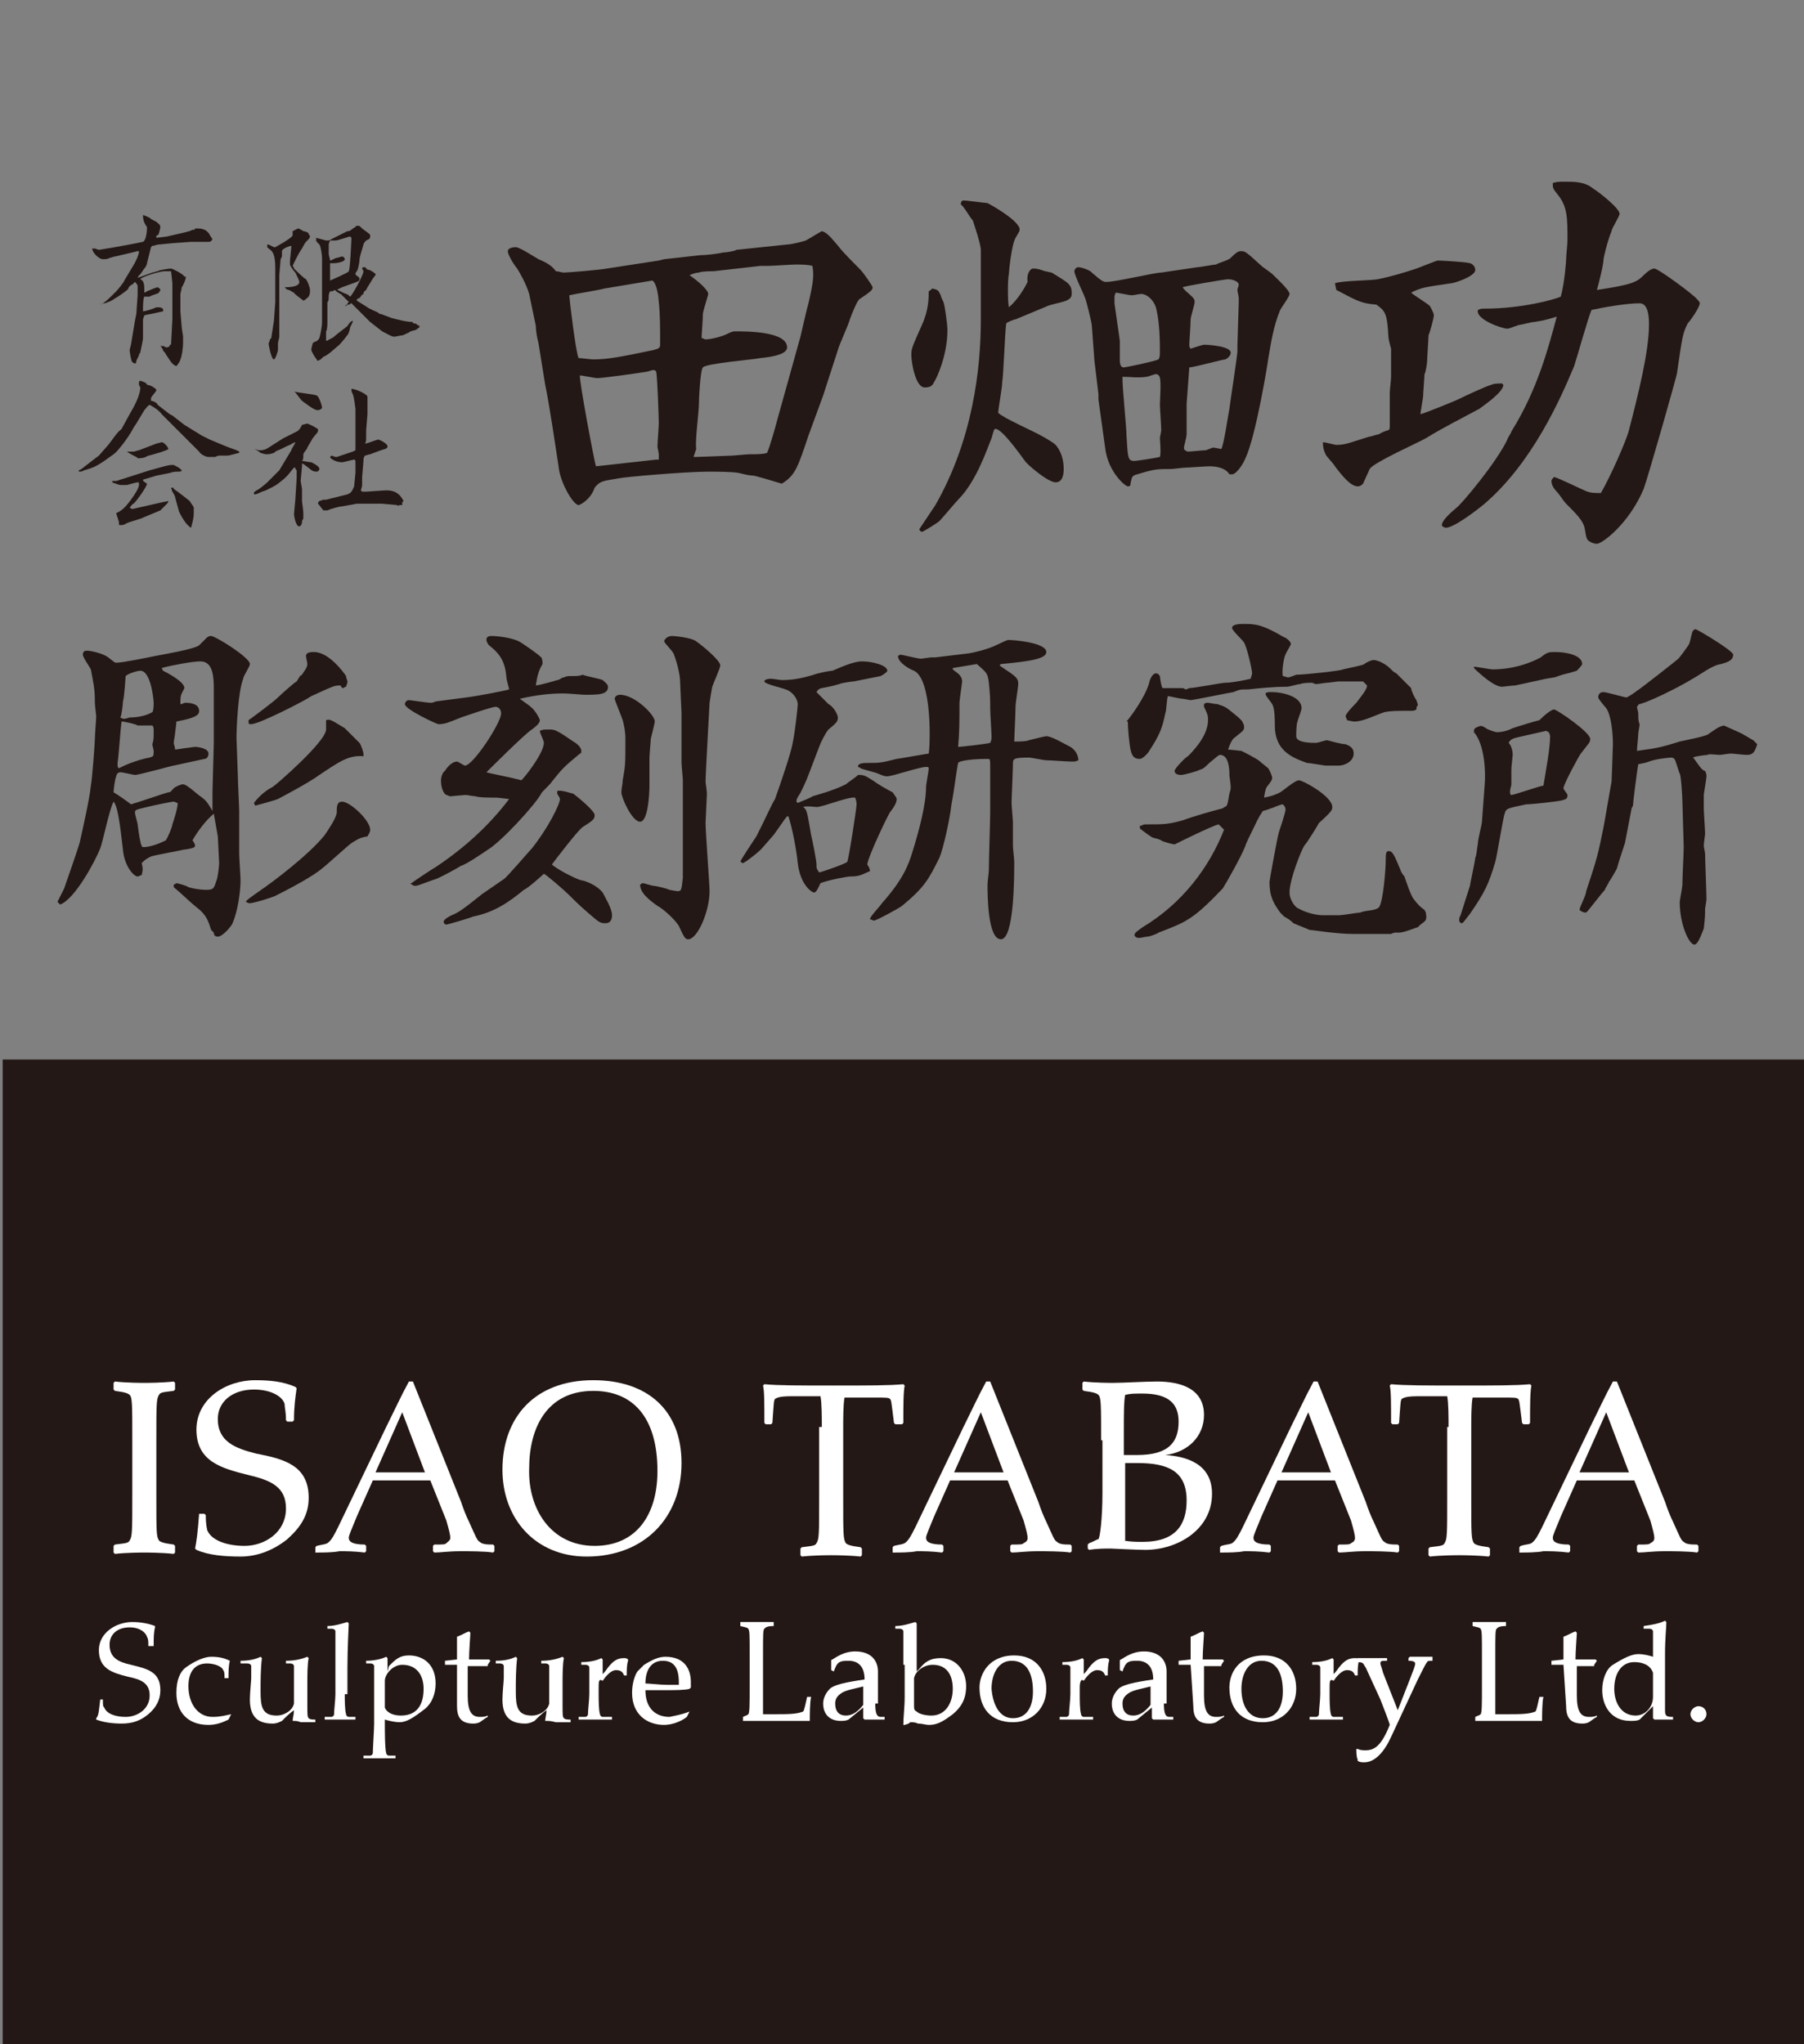 <?xml version="1.0" encoding="utf-8"?>
<!-- Generator: Adobe Illustrator 27.9.0, SVG Export Plug-In . SVG Version: 6.00 Build 0)  -->
<svg version="1.1" id="レイヤー_1" xmlns="http://www.w3.org/2000/svg" xmlns:xlink="http://www.w3.org/1999/xlink" x="0px"
	 y="0px" width="135px" height="153px" viewBox="0 0 135 153" style="enable-background:new 0 0 135 153;" xml:space="preserve">
<rect x="0" y="0" width="135" height="153" fill="#808080" stroke="none"/>
<style type="text/css">
	.st0{fill:#231815;}
	.st1{fill:#FFFFFF;}
</style>
<rect x="0.2" y="79.3" class="st0" width="134.8" height="73.7"/>
<g>
	<path class="st0" d="M7.4,18.7l1.2-0.2l1.1-0.2l1-0.2C10.9,18,11,17.5,11,17c-0.2-0.3-0.3-0.5-0.3-0.9c0.1,0,0.5,0.2,0.5,0.2
		c0.1,0.1,0.1,0.1,0.5,0.3c0.1,0.1,0.3,0.2,0.3,0.4c0,0-0.1,0.6-0.2,0.6s-0.1,0.1-0.1,0.1l0,0.1l0.8-0.1l1.3-0.3
		c0.4-0.1,0.4-0.1,0.6-0.2c0,0,0.1,0,0.1,0c0.1,0,0.1-0.1,0.1-0.1c0.4,0,0.5,0,0.7,0.1c0.1,0,0.4,0.3,0.4,0.4l0.2,0.3
		c-0.1,0.2-0.2,0.2-0.3,0.2l-1.1,0l-0.2,0l-1.4,0.1l-1,0.1c-0.2,0-0.3,0.1-0.5,0.1c0,0-0.1,0.1-0.1,0.1L11,19.7
		c0,0.1-0.1,0.3-0.2,0.4c-0.1,0.1-0.3,0.5-0.4,0.5l-0.1,0.2l0,0l1.1-0.4c0.1,0,0.3-0.1,0.4-0.1c0.1-0.1,0.9-0.2,1-0.2
		c0.1,0,0.9,0.4,1,0.6l0.1,0c0,0,0,0.1,0,0.1c0,0.1-0.2,0.6-0.3,0.7c0,0.1-0.1,0.5-0.1,0.5l0,1.3l0.1,1.2c0,0.1,0.1,0.6,0.1,0.7
		c0,0,0,0.4,0,0.4c0,0.5-0.1,1.1-0.2,1.3c0,0.1-0.2,0.4-0.3,0.5c-0.3-0.1-0.4-0.3-0.8-0.9c0-0.1-0.2-0.2-0.2-0.3
		c0-0.1-0.1-0.1-0.1-0.2l-0.1-0.1c0,0,0.1,0,0.1,0c0.1,0,0.2,0,0.3,0.1c0.1,0,0.2,0,0.3-0.1l0-0.1l0.1,0l0.1-1.9c0-0.1,0-0.5,0-0.7
		v-0.4c0,0,0-0.1,0-0.1l0-1.5c0-0.1-0.1-0.9-0.1-0.9c-0.1,0-0.4,0-0.5,0c-0.3,0-1.7,0.4-1.8,0.6c0.3,0.1,0.3,0.5,0.3,0.8
		c0,0.1,0,0.1,0,0.2c0.1,0,0.2-0.1,0.2-0.1c0,0,0.7-0.3,0.8-0.3c0,0,0.2,0.1,0.2,0.2c0,0.1-0.1,0.1-0.1,0.2
		c-0.1,0.1-0.6,0.2-0.7,0.3c-0.3,0-0.3,0-0.4,0c-0.1,0.1-0.1,0.9-0.1,1c0,0,0,0.1,0,0.1c0.2,0,0.8-0.2,1-0.3c0,0,0.1,0,0.1,0
		c0.1,0,0.5,0,0.4,0.3l0,0l-0.9,0.2c-0.1,0-0.5,0.1-0.5,0.1l-0.1,0.3l0,1.1c0,0,0,0.2,0,0.3c0,0.2-0.2,1-0.2,1.1
		c-0.1,0.1-0.1,0.1-0.1,0.2L10.2,27c0,0.1,0,0.2-0.1,0.2c-0.1,0-0.2-0.1-0.2-0.1c-0.1-0.1-0.2-0.8-0.2-0.9c0,0,0.1-0.4,0.1-0.4
		l0.3-1.8l0.1-0.5l0.1-1.4c0-0.1,0-0.5,0-0.7c0-0.1-0.2-0.3-0.2-0.3l-0.2,0.2c-0.1,0-0.3,0.2-0.3,0.3c0,0.1-0.9,0.7-1.1,0.8
		c-0.1,0.1-0.6,0.3-0.7,0.3c-0.1,0-0.2,0-0.3,0.1c0.4-0.2,0.5-0.3,1.2-1c0.1-0.1,0.6-0.7,0.6-0.8L9.9,20c0.2-0.3,0.5-0.9,0.5-1.2
		l-0.1,0l-1.7,0.4c-0.1,0-0.3,0.1-0.4,0.1c-0.1,0.1-0.4,0.1-0.5,0.1c-0.3,0-0.8-0.5-0.8-0.8C7,18.6,7,18.6,7.1,18.6L7.4,18.7z"/>
	<path class="st0" d="M22,21.9c-0.1,0-0.3-0.2-0.4-0.2c0,0-0.1,0-0.2-0.1c0,0-0.1-0.1-0.1-0.1c0.2,0,1.1,0,1.1-0.4
		c0-0.1-0.2-0.5-0.3-0.7c-0.1-0.1-0.4-0.5-0.4-0.6c0,0,0-0.3,0-0.3l0.1-1v-0.1c-0.1,0-0.7,0.2-0.7,0.4c0,0.1,0,0.3,0,0.4l-0.1,0.2
		l-0.1,1.2l0,1.3c0,0.1,0,0.5,0,0.6c0,0,0,0.1,0,0.2c0,0.1,0,0.3,0,0.4c0,0,0,0.2,0,0.3s0,0.4,0,0.4c0,0,0,0.1,0,0.1v0.4
		c0,0.1,0,0.8,0,0.9s-0.1,0.4-0.1,0.5c0,0.1,0,0.4,0,0.5c0,0.1-0.2,0.7-0.3,0.7c-0.2,0-0.4-1.1-0.4-1.2c0,0,0.1-0.2,0.1-0.3l0.1-0.1
		l0.2-1.3l0.1-1.4l0-1.2v-0.3l0-1c0-1.1-0.2-1.3-0.5-1.5c0,0-0.1-0.1-0.1-0.1c0-0.1,0-0.2,0-0.2c0.1,0,0.1,0,0.5,0.2
		c0,0,0.1,0,0.1,0c0,0,1.3-0.7,1.3-0.9c0,0,0-0.1,0-0.2s0-0.1,0-0.1c0,0,0.4-0.2,0.4-0.2c0,0,0.1,0,0.4,0.2c0.1,0,0.4,0.1,0.4,0.2
		c0,0.1,0.1,0.1,0.1,0.2c0,0.1-0.1,0.2-0.3,0.4c-0.1,0.1-0.3,0.5-0.3,0.5c-0.3,0.4-0.7,1.3-0.7,1.3S22,20,22,20.1
		c0.1,0.1,0.7,0.7,0.9,0.8c0.2,0.3,0.3,0.7,0.3,0.8c0,0.2,0,0.3-0.1,0.5c0,0-0.3,0.3-0.4,0.3C22.6,22.4,22,22,22,21.9L22,21.9z
		 M23.4,25.7c0.1-0.1,0.1-0.1,0.1-0.1c0.1,0,0.3-0.1,0.4-0.3c0.1-0.3,0.2-1,0.2-1.1l0-1.2l0-1.5l0-1.3c0-0.1,0-0.8,0-0.9
		c0-0.2-0.1-0.9-0.2-1c-0.1-0.1-0.1-0.1-0.2-0.2c0-0.1,0-0.1-0.1-0.1l0.1-0.1l-0.1-0.1l0,0c0.1,0,0.8,0.2,0.8,0.2
		c0.2,0,0.3,0,0.4-0.1l1.2-0.6c0,0,0.1,0,0.1,0c0.1,0,0.4-0.3,0.5-0.3c0-0.1,0.1-0.1,0.2-0.1c0.1,0,0.1,0,0.3,0.2
		c0.1,0.1,0.6,0.4,0.6,0.5c0,0,0,0.1,0,0.1c0,0.2-0.1,0.2-0.3,0.3c0,0-0.2,0.2-0.2,0.3c-0.1,0.4-0.3,0.9-0.3,1.2
		c0,0.1-0.1,0.7-0.2,0.8c0,0-0.1,0.1-0.1,0.2c0,0,0,0.1,0.2,0.2c0.1,0.1,0.1,0.1,0.1,0.2c0,0.1,0,0.1-0.2,0.2l-1.1,0.4
		c-0.2,0.1-0.4,0.2-0.5,0.2c-0.1,0-0.2,0.1-0.2,0.1c0,0-0.2,0-0.2,0c0,0-0.1,0.2-0.1,0.3c0,0.2,0,0.5-0.1,0.5l0,0.1l0,1.5
		c0,0,0,0.5-0.1,0.6c0,0.1,0,0.4,0,0.5c0,0,0,0.1,0,0.1c0,0.1,0,0.1,0,0.1l0.1,0c0.1-0.1,0.4-0.2,0.5-0.3c0.2-0.2,0.9-0.7,1-0.8
		c0.2-0.3,0.2-0.3,0.4-0.4c0,0.1,0,0.1-0.1,0.3c0,0-0.1,0.2-0.1,0.2c0,0.1-0.1,0.4-0.1,0.4c0,0.1-0.6,0.8-0.7,0.9l-0.7,0.6
		c0,0-0.4,0.3-0.5,0.3c-0.1,0.1-0.2,0.2-0.2,0.2c-0.2,0.1-0.2,0.1-0.2,0.1c-0.1,0-0.1-0.1-0.1-0.1c-0.1-0.1-0.4-0.6-0.4-0.7
		c0,0,0,0,0-0.1L23.4,25.7z M24.7,21c0.2-0.1,1.4-0.6,1.4-0.7c0.1-0.1,0.2-2.4,0.2-2.5l-0.1-0.1c-0.1,0-0.9,0.3-1.1,0.3
		c-0.1,0-0.4,0-0.4,0c-0.1,0.2-0.1,0.3-0.1,0.3c0,0,0,0.2,0,0.2c0,0.1,0,0.4,0,0.5c0,0.1,0.1,0.4,0.1,0.5c0.1,0,0.4-0.2,0.5-0.2
		c0.1,0,0.3-0.1,0.4-0.1c0.1,0,0.2,0.1,0.2,0.2c0,0.2-0.6,0.3-0.8,0.3c0,0-0.2,0-0.2,0c0,0-0.1,0-0.1,0c0,0.1,0,0.5,0,0.6
		C24.7,20.4,24.7,20.9,24.7,21L24.7,21z M24.9,21.5c0.2,0.1,0.7,0.4,1,0.5c0.1,0,0.3,0.2,0.3,0.2c0.1,0,1-1.6,1-1.9
		c0,0-0.1-0.2-0.1-0.2c0,0,0-0.1,0.1-0.1c0.1,0,0.2,0,0.2,0.1c0,0,0.1,0.1,0.2,0.1c0.1,0,0.4,0.2,0.5,0.3l0,0.1
		c-0.2,0.2-0.4,0.6-0.6,0.9c0,0-0.1,0.2-0.1,0.2c-0.1,0.1-0.2,0.1-0.2,0.3c0,0-0.2,0.1-0.2,0.2c0,0-0.1,0.1-0.1,0.1
		c0,0-0.2,0.1-0.2,0.1c0,0,0,0.1,0,0.1l0.8,0.5c0.1,0.1,0.6,0.3,0.8,0.4c0.1,0.1,0.1,0.1,0.2,0.1l0.8,0.3c0.4,0.1,1.1,0.3,1.6,0.3
		l0,0.1c0,0,0.3,0,0.3,0.1c0,0,0.2,0.1,0.2,0.1c0,0.1,0,0.1-0.3,0.3c0,0-0.5,0.1-0.5,0.2c-0.1,0-0.4,0.2-0.5,0.2
		c-0.1,0-0.5,0.1-0.6,0.1c-0.2,0-0.5-0.2-0.9-0.4l-0.9-0.7l-0.5-0.5l-0.8-0.8c0,0-0.1-0.1-0.1-0.1c-0.1,0-0.1,0.1-0.2,0.1h-0.1
		c0,0-0.1,0.1-0.1,0.1c0,0-0.1,0-0.1,0c0.2-0.1,0.2-0.2,0.3-0.3c-0.2-0.2-0.4-0.4-0.6-0.6c-0.1,0-0.5-0.3-0.5-0.4
		C24.9,21.6,24.9,21.6,24.9,21.5L24.9,21.5z"/>
	<path class="st0" d="M5.9,35.2l0.2-0.1L7,34.4l0.4-0.3l0.7-0.8c0.1-0.1,0.7-1,0.9-1.1c0,0,0,0,0.1-0.1L9.7,31
		c0.3-0.5,0.8-1.4,0.8-2l-0.1-0.2c0,0,0-0.1,0-0.1c0-0.1,0-0.2,0.1-0.2c0,0,0,0,0.3,0.1c0,0,0.2,0.1,0.2,0.2c0.1,0,0.4,0.1,0.5,0.2
		c0,0,0.2,0.1,0.2,0.2c0,0.1-0.4,0.5-0.4,0.6c0,0.1,0,0.1,0,0.2c0.2,0,0.5,0.2,0.5,0.3l0.9,0.7l0.2,0.1l0.9,0.7l1.3,0.8l0.6,0.3
		l1.2,0.5c0.2,0.1,0.9,0.3,1,0.4l0,0.1c-0.1,0-0.7,0.2-0.9,0.2c-0.1,0-0.5,0-0.6,0c-0.1,0-0.3,0.1-0.3,0.1c-0.1,0-0.4,0-0.5,0
		c-0.2,0-0.6-0.2-0.7-0.4l-0.8-0.8L13.1,32l-1-1c-0.2-0.3-0.7-0.6-0.9-0.7c-0.2,0.1-0.2,0.2-0.4,0.4l-0.6,1c0,0-0.2,0.3-0.2,0.3
		c-0.4,0.8-1.3,1.9-1.5,2l-0.7,0.5c-0.6,0.4-0.8,0.5-1.5,0.7c-0.2,0.1-0.2,0.1-0.4,0.1L5.9,35.2z M8.7,36l2.5-0.8l1.1-0.3
		c0.4-0.1,0.4-0.1,0.7-0.1c0.2,0.1,0.4,0.2,0.5,0.3c0,0,0.1,0.1,0.1,0.1c0,0,0,0.1-0.2,0.1c-0.3,0-0.4,0-0.7,0.1l-1,0.2l-1,0.3
		c0,0.1,0,0.1,0.3,0.3c0,0,0,0,0,0c0,0.2-0.7,1.2-1,1.5c-0.1,0-0.2,0.2-0.3,0.3l0.2,0.1l2.2-0.5l0.5-0.1c0,0.1-0.1,0.2-0.1,0.2
		S12,38.2,12,38.2l-1.2,0.5c-0.4,0.2-1,0.3-1.4,0.5c-0.1,0.1-0.3,0.1-0.4,0.1c-0.1,0-0.1,0-0.1-0.2c0-0.1-0.2-0.6-0.2-0.7
		c0.5-0.2,0.8-0.6,1.1-1c0.3-0.4,0.6-0.9,0.6-1.1c0-0.2,0-0.2-0.1-0.2c-0.1,0-0.8,0.2-0.8,0.2c-0.4,0-0.5,0-0.5,0
		c-0.1,0-0.6-0.2-0.6-0.2c0,0,0-0.1,0-0.1L8.7,36z M9.5,33.8c0.1,0,0.4,0,0.5,0c0.1,0,0.3-0.1,0.4-0.1l1.3-0.5c0,0,0.4-0.1,0.4-0.1
		c0.2,0,0.5,0.4,0.5,0.5c0,0.1-1.4,0.5-1.5,0.5c-0.2,0.1-0.3,0.2-0.8,0.2C10.3,34.2,9.9,34.1,9.5,33.8L9.5,33.8z M13.1,37.2
		c0-0.1-0.2-0.4-0.2-0.4l-0.1-0.3c0.2,0,0.2,0,0.2,0.1c0.2,0.1,1.2,0.9,1.2,0.9c0.1,0.2,0.3,0.4,0.3,0.5c0,0.1,0,0.3,0,0.4
		c0,0.4-0.1,0.7-0.2,1.1c-0.4-0.2-0.8-1-0.9-1.2L13.1,37.2z"/>
	<path class="st0" d="M21.2,32.8l1-0.5c0.2-0.1,0.3-0.3,0.4-0.5c0,0,0.4-0.1,0.4-0.1c0,0,0.5,0.2,0.6,0.3c0.2,0.1,0.2,0.1,0.2,0.2
		c0,0.2-0.1,0.2-0.4,0.6c-0.1,0.2-0.3,0.5-0.4,0.7c0,0.1-0.3,0.4-0.3,0.5c0,0.3,0,0.4-0.1,0.5c0.1,0,0.6,0.1,0.7,0.1
		c0.2,0.1,0.6,0.3,0.6,0.5c0,0.1-0.1,0.2-0.2,0.2c-0.1,0-0.3,0-0.5-0.2c-0.4-0.3-0.5-0.4-0.6-0.4l0,0.2l-0.1,1.1l0.1,0.6v0.9
		c0,0.1,0.1,0.7,0.1,0.9c0,0,0,0.1,0,0.2c0,0,0,0.2,0,0.2c0,0-0.1,0.2-0.1,0.2c0,0,0,0.1,0,0.1c0,0.1-0.1,0.3-0.2,0.3
		c-0.3,0-0.4-0.9-0.4-0.9l0.1-1.1l0.1-1.6l0-0.6c-0.1-0.1-0.1-0.1-0.1-0.2l-0.1,0c-0.1,0.1-0.4,0.5-0.5,0.6c0,0-0.2,0.2-0.2,0.2
		c-0.6,0.5-0.6,0.5-1.2,0.8c0,0-0.2,0.1-0.2,0.1c0,0-0.3,0.1-0.3,0.1c0,0-0.4,0.2-0.5,0.2c-0.1,0-0.1,0-0.1-0.1
		c0-0.1,0.1-0.1,0.2-0.2c0.1,0,0.7-0.5,0.8-0.6l0.9-0.9l0.3-0.5l0.6-1c0-0.1,0.3-0.5,0.3-0.6c-0.1,0-0.4,0.2-0.4,0.2
		c-0.1,0-0.8,0.4-0.9,0.4c0,0-0.2,0.1-0.2,0.1C20.6,33.9,20.2,34,20,34c-0.3,0-0.4-0.1-0.5-0.1c-0.1-0.1-0.4-0.3-0.5-0.3
		c0.1,0,0.3,0.1,0.4,0.1c0.2,0,0.4,0,0.7-0.2L21.2,32.8z M22,29.3c0.3,0.1,1.5,0.2,1.7,0.3c0.2,0.1,0.4,0.8,0.4,0.9
		c0,0.1-0.2,0.2-0.3,0.2c-0.2,0-0.4-0.1-1.2-0.7C22.4,29.8,22.1,29.3,22,29.3L22,29.3z M24.2,37.4l0.2,0l1.6-0.4
		c0.2-0.1,0.3-0.1,0.5-0.6c0-0.1,0.1-0.9,0.1-1c0-0.1,0-0.7,0-0.8c0-0.1,0-0.2-0.1-0.2c-0.1,0-0.8,0.2-0.9,0.2c0,0-0.4,0-0.7-0.2
		c0,0-0.2-0.1-0.2-0.2c0,0,0.1-0.1,0.1-0.1c0,0,0.3,0.1,0.3,0.1c0,0,0.1,0,0.1,0l1.2-0.4l0.2-0.1l0-0.2l0-1.4v-1.5
		c0,0-0.1-0.9-0.2-1.1s-0.1-0.2-0.1-0.4c0.3,0,1.2,0.4,1.2,0.6L27.5,31l-0.1,1.2c0,0.1,0,0.4,0,0.5c0,0.3,0,0.4-0.1,0.5l0,0
		c0.2,0,0.9-0.3,1-0.3c0.1,0,0.7,0.3,0.7,0.5c0,0.2-0.2,0.2-0.5,0.3c0,0-0.8,0.3-0.8,0.3c-0.1,0-0.3,0.1-0.4,0.1
		c-0.1,0.2-0.1,0.2-0.1,0.4l-0.1,1.2c0,0.1,0,0.3,0,0.4c0,0.3,0,0.3-0.1,0.6l0.1,0.1c0.2,0,0.2,0,0.3,0c0,0,1.4-0.1,1.5-0.1
		c0.6,0,1,0.2,1.3,0.8l-0.1,0.1c0,0.1,0,0.2,0,0.2l-0.2,0c0,0-0.1,0.1-0.2,0l-1.1-0.1l-1.6,0l-0.3,0l-1.1,0.2
		c-0.2,0-0.9,0.2-1.1,0.3c0,0-0.2,0-0.3,0c-0.1-0.1-0.3-0.4-0.4-0.5c0-0.1,0-0.1,0.1-0.2L24.2,37.4z"/>
</g>
<g>
	<path class="st0" d="M49.3,19.5l0.4-0.1l2.7-0.3c0.4,0,1.3-0.1,1.7-0.2c0.2,0,0.9-0.1,1-0.2l3.8-0.4c0.3,0,1.1-0.2,1.4-0.3
		c0.2-0.1,1-0.6,1.2-0.7c0.4,0.1,0.7,0.5,1.3,1.2c0.2,0.3,1.4,1.5,1.6,1.7c0.2,0.2,0.9,1.2,0.9,1.3c0,0.2-0.1,0.3-1,0.9
		c-0.2,0.2-0.6,1.2-0.7,1.5c-0.1,0.4-0.8,1.9-0.9,2.3l-1.1,3.4l-1.1,3c-0.8,2.4-1,3-2,3.6c-0.3-0.1-2-0.6-2.1-0.6
		c-0.3,0-0.7-0.1-1.1-0.2c-0.5-0.1-1.7-0.1-2.3-0.1c-1.7,0-6.3,0.4-6.7,0.5c-1.2,0.2-1.4,0.2-1.8,0.7c-0.3,0.9-1.1,1.3-1.2,1.3
		c-0.4,0-1.4-1.7-1.5-2.9c-0.2-1.3-0.7-4.7-1-6.1l-0.5-3.1c-0.1-0.4-0.2-0.9-0.2-1.3L39.6,22c-0.2-0.7-0.7-1.6-0.9-1.9
		C38.3,19.6,38,19,38,18.8c0-0.2,0.3-0.3,0.6-0.3c0.3,0,1.5,0.8,1.7,0.9c0.7,0.3,1,0.5,1.3,0.9c0.2,0,0.4,0.1,0.6,0.1
		c0.3,0,2.7-0.2,3.2-0.3L49.3,19.5z M45.2,21.6c-0.3,0.1-2.2,0.4-2.6,0.5c0,0.2,0.5,4.4,0.7,4.7c0.2,0,0.9,0.1,1.1,0.1
		c1.1,0,2.1-0.2,4.5-0.7c0.3-0.1,0.5-0.1,0.5-0.4c0-1.3,0-2.3-0.1-3.2c-0.1-1.3-0.4-1.6-0.5-1.6L45.2,21.6z M49.1,34.4h0.2
		c0-0.1,0-0.3,0-0.4c0-0.1-0.1-0.5-0.1-0.6c0-0.2,0.1-1.5,0.1-1.7c0-0.3-0.1-3.5-0.2-3.9c-0.1-0.1-0.1-0.1-0.2-0.1s-0.1,0-0.4,0.1
		c-0.5,0.1-3.4,0.5-3.8,0.5c-0.2,0-1.1-0.2-1.3-0.2c-0.1,0.2,1.1,6.6,1.2,6.8L49.1,34.4z M51.9,34.2l0.2,0l2.7-0.1
		c0.1,0,1.1-0.1,1.3-0.1c0.5,0,1,0,1.3-0.1c0.2-0.4,0.7-2.2,0.8-2.6l1.7-6.1c0.1-0.4,0.5-2.2,0.6-2.5c0.4-1.7,0.4-2.1,0.3-2.8
		c-0.4-0.1-0.8-0.1-1.3-0.1c-0.3,0-1.7,0.1-2,0.1h-0.6l-3.5,0.4c-0.2,0-0.9,0-1.1,0.1c-0.2,0-0.5,0.1-0.7,0.2
		c0.6,0.4,1.4,1.1,1.4,1.4c0,0.1-0.4,1.3-0.4,1.5c0,0.4-0.1,1.6-0.1,1.8c0.1,0,0.2,0.1,0.3,0.1c0.4,0,1.2-0.2,1.6-0.4
		c0.2-0.1,0.4-0.2,0.6-0.2c0.9,0,3.9,0,3.9,1.2c0,0.5-1,0.7-2,0.8c-0.4,0.1-4.1,0.4-4.3,0.7c-0.2,0.2-0.3,2.4-0.3,2.8
		c0,0.5-0.3,2.8-0.2,3.3L51.9,34.2z"/>
	<path class="st0" d="M69.8,21.6c0.4,0.1,0.4,0.1,0.6,0.5c0,0.1,0.2,0.5,0.2,0.5c0.1,0.2,0.3,1.7,0.3,2.1c0,1.9-0.8,3.6-1,3.9
		c-0.1,0.2-0.2,0.4-0.7,0.4c-0.7,0-1-1.9-1-2.4c0-0.5,0-0.5,0.8-2.3c0.5-1.1,0.5-2,0.5-2.5C69.7,21.7,69.7,21.6,69.8,21.6z M75.5,23
		c0.7-0.6,1.2-1.5,1.4-1.9c-0.1-0.6,0.2-1,0.4-1c0.4,0,0.6,0.1,0.9,0.2c0.1,0,0.4,0.1,0.5,0.1c0.3,0.2,1.2,0.7,1.3,0.9
		c0.2,0.2,0.2,0.5,0.2,0.7c0,0.3-0.2,0.4-0.4,0.5c-0.2,0.1-1.2,0.3-1.4,0.4l-2.4,1c-0.1,0-0.6,0.2-0.7,0.3c-0.1,0.7-0.2,3.8-0.3,4.4
		c0,0.4-0.3,2-0.3,2.3c0.4,0.4,2.7,1.4,3.2,1.7c0.2,0.1,0.9,0.5,1.1,0.7c0.6,0.7,0.6,1.6,0.6,1.8c0,0.2,0,1-0.6,1
		c-0.6,0-2.2-1.4-2.3-1.6c-0.3-0.4-1.7-2.4-2.2-2.4c-0.1,0-0.1,0-0.3,0.7c-0.3,0.7-1.1,3.2-2.5,4.6c-0.2,0.2-1.2,1.4-1.4,1.6
		c-0.1,0.1-1.2,0.8-1.3,0.8c-0.1,0-0.2-0.1-0.2-0.2c0,0,1-1.5,1.2-1.8c2.8-4.9,3.4-10.2,3.4-13.9l0-2.5v-2.7c0-0.4-0.5-1.9-0.6-2.2
		c-0.2-0.2-0.7-1.1-0.9-1.2c0-0.2,0.1-0.3,0.2-0.3c0.2,0,1.7,0.2,1.8,0.2c0.2,0.1,2.2,1.2,2.4,1.9c0,0,0,0.1,0,0.1
		c0,0.1,0,0.1-0.3,0.6c-0.3,0.5-0.5,2.5-0.5,2.7C75.4,20.9,75.4,22.6,75.5,23L75.5,23z M82.2,29.9v-0.4L81.9,27l-0.2-2.7
		c0-0.1-0.4-1.8-0.5-2c-0.1-0.3-0.8-1.7-0.8-2c0-0.1,0.1-0.3,0.3-0.3c0.3,0,1,0.3,1,0.4c0.8,0.7,0.9,0.7,1.1,0.7
		c0.7,0,3.6-0.7,4.1-0.7l2.7-0.4c0.2,0,1.2-0.2,1.4-0.2c0.1-0.1,0.9-0.3,1.1-0.5c0.5-0.5,0.6-0.5,0.8-0.5c0.3,0,0.4,0.1,1.5,1.1
		c0.1,0.1,0.7,0.5,0.8,0.6c0.2,0.2,1.3,1.2,1.3,1.5c0,0.2-0.6,1-0.7,1.2c-0.5,1.2-0.7,2.5-0.9,3.7c0,0.1-0.9,5.7-1.7,7.4
		c-0.2,0.5-0.7,1.2-1,1.2c-0.1,0-0.2,0-0.2,0c-0.3-0.5-1-0.6-1.5-0.6c-0.3,0-1.6,0.1-1.8,0.1c-0.2,0-0.9,0.1-1,0.1
		c-1.1,0-1.3,0-2.6,0.4c-0.4,0.1-0.4,0.2-0.5,0.7c0,0.2-0.1,0.2-0.2,0.2c-0.2,0-1.5-1.1-1.7-2.9L82.2,29.9z M83.4,22.7l0.4,2.8v1.4
		c0,0.2,0,0.6,0.3,0.6c0.1,0,2.1-0.4,2.6-0.6c0.1-0.2,0.1-0.3,0.1-0.6c0-1.6-0.1-2.5-0.3-3.3c-0.2-0.6-0.7-1-1.1-1
		c-0.1,0-0.6,0.1-0.7,0.1c-0.2,0-1.1-0.2-1.2-0.2c-0.1,0.2-0.1,0.3-0.1,0.4L83.4,22.7z M86.8,32.8c0-0.1,0.1-0.5,0.1-0.6
		c0-0.3-0.1-1.7-0.1-1.9c0-0.3,0.1-1.7,0-2c0-0.1-0.1-0.3-0.3-0.3c-0.1,0-0.6,0.2-0.7,0.2c-0.7,0.1-1.2,0-1.8,0
		C84,28.2,84,28.3,84,28.4c0,0.7,0.3,3.6,0.3,4.2c0.1,1.7,0.1,1.9,0.6,1.9c0.1,0,1.5-0.2,1.9-0.3C86.9,33.9,86.8,32.9,86.8,32.8z
		 M92.7,22.6v-0.3c0-0.1-0.1-0.5-0.1-0.6c0-0.1,0.1-0.3,0.1-0.4c0-0.2-0.4-0.4-0.8-0.4c-0.2,0-3.2,0.5-3.4,0.6
		c0.2,0.3,0.4,0.4,0.7,0.7c0.1,0.1,0.2,0.2,0.2,0.4c0,0.2-0.3,1.1-0.3,1.3c0,0.4-0.1,1.7-0.1,1.9c0,0.1,0,0.2,0.1,0.3
		c0.3-0.1,0.9-0.3,1-0.3c0.3,0,2,0.1,2,0.6c0,0.2-0.2,0.4-0.4,0.5c-0.2,0-2.4,0.6-2.7,0.6l-0.2,2.7c0,0.1,0,2.1,0,2.3
		c0,0.2-0.2,0.9-0.2,1c0,0,0,0.2,0.1,0.2c0.1,0.1,0.2,0.1,0.2,0.1c0.2,0,1.1-0.1,1.3-0.1c0.1,0,0.5-0.2,0.6-0.2
		c0.1,0,0.5,0.1,0.6,0.1c0.2-0.4,0.5-2.5,0.6-3c0-0.1,0.6-4,0.6-4.3v-0.4L92.7,22.6z"/>
	<path class="st0" d="M99.9,21.2c0.5-0.2,2.7-0.2,3.2-0.3c1-0.2,2-0.5,2.9-0.8c0.8-0.3,1.5-0.6,1.6-0.6c0.2,0,2.1,0.1,2.4,0.2
		c0.1,0,0.4,0.2,0.4,0.5c0,0.5-1.6,1-1.8,1c-2,0.3-2.2,0.3-3,0.7c0.2,0.2,1.2,0.8,1.4,1c0,0,0.3,0.5,0.3,0.7c0,0.2-0.3,1.3-0.4,1.5
		c0,0.3-0.1,1.6-0.1,1.9c0,0.1-0.1,0.9-0.2,1c0,0.2-0.1,1.4-0.1,1.6c0,0.2-0.2,1.2-0.2,1.4c0.4-0.1,2.6-1,2.8-1.1
		c0.4-0.2,2.1-1,2.5-1.1c0.2-0.1,0.5-0.1,0.8-0.1l0.1,0.1c0,0.6-1.7,1.7-1.8,1.8c-1.3,0.7-2.7,1.4-4,2.2c-0.5,0.3-3.9,1.8-4.2,2.3
		c-0.1,0.2-0.4,0.9-0.5,1.1c-0.1,0.1-0.2,0.2-0.4,0.2c-0.5,0-1.1-0.7-1.7-1.5c-0.1-0.2-0.7-0.8-0.7-0.9c-0.2-0.4-0.2-0.7-0.2-0.9
		c0.2,0,0.9,0.2,1,0.2c0.7,0,1.1-0.2,2.4-0.6c0.1,0,0.7-0.2,0.8-0.2c0.1-0.1,0.6-0.3,0.7-0.3c0.1-0.1,0.1-0.1,0.1-0.3
		c0-0.4,0-2.2,0-2.5c0-0.2,0.1-1,0.1-1.2c0-0.3,0-1.8,0-2.1c0,0-0.2-0.7-0.2-0.9c-0.1-1.7-0.2-1.9-0.9-2.4c-1.1-0.1-1.3-0.2-3-1.1
		L99.9,21.2z M114.8,24.1c-0.2,0-0.9,0.2-1,0.2c-0.2,0-0.8,0.3-1,0.3c-0.4,0-2.4-0.7-2.2-1.4c0.2-0.1,0.3-0.1,0.5-0.1
		c2.8,0,5.3-0.7,5.7-0.9c0.3-1.1,0.4-2.7,0.4-2.8c0-0.2,0.1-1.2,0.1-1.4c0-1.7,0-2.5-0.7-3.4c-0.4-0.5-0.4-0.5-0.4-0.9
		c0.3-0.1,0.4-0.1,1-0.1s1.4,0,2,0.5c0.5,0.3,2,1.5,2,1.9c0,0.2-0.6,1.1-0.6,1.3c-0.3,0.7-0.6,2-0.6,2.1c0,0.4-0.4,2-0.5,2.3
		c2.7-0.4,3-0.6,3.5-1.1c0.3-0.3,0.6-0.5,0.8-0.5c0.3,0,3,2,3.2,2.3c0.1,0.1,0.2,0.2,0.2,0.3c0,0.3-0.7,1.3-0.9,1.5
		c-0.4,0.8-0.4,1-0.8,3.7c0,0.2-2.2,7.9-2.5,8.7c-1.1,2.6-3.1,4.1-3.5,4.1c-0.2,0-0.5-0.1-0.7-0.3c-0.1-0.2-0.1-0.2-0.2-0.8
		c-0.1-0.6-0.6-1.1-1.4-1.9c-0.2-0.2-0.5-0.7-0.7-0.9c-0.2-0.2-0.4-0.5-0.4-0.8c0-0.1,0.1-0.2,0.2-0.3c0.4,0.1,2.2,1,2.5,1.1
		c0.3,0.1,0.5,0.1,1,0.1c0.7-1.2,1.9-3.9,2.1-4.7c0.7-2.7,1.5-5.9,1.5-7.9c0-0.4,0-1.6-0.7-1.6c-1,0-2.7,0.3-3.6,0.5
		c-0.2,0.4-1.1,3.6-1.3,4.2c-1,2.4-3.1,7.2-6.7,10.3c-0.6,0.5-2.3,1.8-2.9,1.8c-0.1,0-0.3-0.1-0.3-0.2c0-0.3,0.5-0.8,1.1-1.3
		c0.4-0.3,3-3.4,3.8-5.1c0-0.1,0.3-0.5,0.3-0.6c2-3.2,2.8-6.4,3.4-8.6C115.5,24,115.4,24,114.8,24.1z"/>
</g>
<g>
	<path class="st0" d="M17.8,58.1c0,0.4,0.1,2.3,0.1,2.6l0,3.2c0,0.3,0.1,1.7,0.1,2c0,0.8-0.2,2.3-0.6,3.2c0,0.1-0.7,1-1.1,1
		c-0.2,0-0.3-0.1-0.3-0.3l-0.2-0.2c-0.2-0.6-0.3-1.1-1.1-1.7c-0.5-0.4-1.2-1.1-1.7-1.5v-0.2c0.1,0,0.2-0.1,0.2-0.1
		c0.1,0,0.8,0.2,0.9,0.3c0.3,0.1,0.9,0.2,1.3,0.2c0.6,0,0.6-0.1,0.8-0.7c0.1-0.2,0.2-1.1,0.2-1.3l-0.1-2L16,60.9
		c-0.6,0.5-1.2,1.3-1.6,2c0.1,0.1,0.2,0.3,0.2,0.4c0,0.1-0.1,0.2-0.9,0.3c-0.4,0.1-2.1,0.4-2.4,0.5c-0.4,0.2-0.5,0.3-0.7,0.5
		c0.1,0.4,0.1,0.5,0,0.9c-0.1,0-0.2,0.1-0.3,0.1c-0.3,0-1-0.8-1.1-2c-0.1-0.7-0.3-3.2-0.7-3.6c-0.3,0.5-0.8,3-1,3.5
		c-0.4,1-1.9,3.8-3,4.2l-0.2-0.2c0.1-0.2,0.4-0.8,0.5-1C5,65.9,6,63.1,6,62.9c0.2-0.9,0.7-3.1,0.8-4.1c0.1-0.5,0.3-3.2,0.3-3.5
		c0-0.3,0.1-1.5,0.1-1.7c0-0.1-0.1-0.8-0.1-1c0-1.1-0.1-1.4-0.3-2.5c-0.1-0.2-0.6-0.9-0.6-1.1c0-0.2,0.1-0.3,0.3-0.3
		c0.3,0,1.2,0.2,1.6,0.5c0.5,0.4,0.5,0.4,0.6,0.4c0.5,0,2.4-0.4,2.9-0.5c0.5-0.1,2.9-0.5,3.3-0.8c0.1-0.1,0.4-0.4,0.5-0.5
		c0.1-0.1,0.2-0.2,0.4-0.2c0.3,0,2.9,1.6,2.9,2.1c0,0.2-0.5,0.9-0.5,1.1c-0.4,1-0.5,3.8-0.5,4.3v0.2L17.8,58.1z M16,55.6
		c0-0.7,0-3,0-3.9c0-0.9,0-2.2-1-2.2c-0.6,0-2.2,0.3-2.9,0.5l0.1,0.2c0.2,0.1,1.6,0.8,1.6,1.3l-0.2,0.4c-0.1,0.2-0.1,0.4-0.1,0.8
		c0.2,0,0.2-0.1,0.4-0.1c0.4,0,1,0.1,1,0.6c0,0.2,0,0.5-1.7,0.8c0,0.2-0.1,0.8-0.1,0.9c0,0.1-0.1,0.6-0.1,0.7c0,0.1,0.1,0.3,0.1,0.5
		c0.1,0,0.7-0.1,0.7-0.1c0.1,0,0.7-0.1,0.8-0.1c0.2,0,1,0.1,1,0.5c0,0.2-0.1,0.4-0.3,0.4L13,57.3c-0.1,0-2.6,0.7-2.9,0.7
		c-0.1,0-0.9-0.2-1.1-0.2c-0.2,0-0.3,0.2-0.3,0.3c-0.1,0.2-0.2,1-0.2,1.2c0.2,0.1,1.2,0.8,1.3,0.9c0.4-0.1,2.4-0.8,2.8-0.9
		c0.2,0,0.2-0.1,0.4-0.3c0.1-0.1,0.5-0.3,0.7-0.3c0.3,0,1.1,0.8,1.3,0.9c0.4,0.3,0.5,0.4,0.9,1.1c0-0.3,0-1.2,0-1.4L16,55.6z
		 M9.1,57.4c0.6-0.3,1.5-0.6,2.1-0.7c0.3-0.1,0.3-0.1,0.3-0.5c0-0.1-0.1-0.4-0.1-0.5c0.1-0.3,0.1-0.5,0.1-0.9c0-0.3,0-0.4-0.1-0.5
		c-0.4,0-0.7,0-1.1,0C10.2,54.2,9.3,54,9.1,54c-0.1,0.7-0.2,2.4-0.3,3.1v0.2c0,0.1,0,0.1,0.1,0.2L9.1,57.4z M9.3,53.8
		c0.1,0,0.4-0.1,0.4-0.1c0.5,0,1.2-0.1,1.7-0.4c0.1-0.1,0.1-0.6,0.1-0.7c0-0.2-0.2-2.4-1-2.4c-0.2,0-0.9,0.2-1.1,0.4
		c0,0.1-0.1,1.6-0.2,1.9c0,0.2-0.1,1.1-0.2,1.2C9.2,53.8,9.2,53.8,9.3,53.8z M12.9,61.7c0.1-0.3,0.4-1.2,0.4-1.6
		c-0.1,0-0.2-0.1-0.3-0.1c-0.2,0-1.6,0.3-2,0.4c-0.8,0.2-0.9,0.2-0.9,0.4c0,0.2,0.2,0.8,0.2,0.9c0.1,0.8,0.2,1.4,0.3,1.6
		c0,0.1,0.1,0.1,0.2,0.1c0.2,0,0.8-0.1,1.6-0.5C12.5,62.8,12.9,61.9,12.9,61.7z M19.4,66.7c0.9-0.6,3.7-2.7,4.9-4.2
		c0.2-0.3,0.9-1.3,0.9-1.7c0-0.4,0-0.8,0.4-0.8c0.6,0,2.1,1.4,2.1,2.1c0,0.2-0.1,0.3-0.2,0.5c-0.6,0.1-0.7,0.2-1.2,0.5
		c-0.4,0.3-1.8,1.6-2.2,1.9c-0.7,0.6-2.4,1.5-3.4,2c-0.1,0.1-1.7,0.6-2,0.6c-0.1,0-0.1,0-0.3-0.1C18.4,67.4,18.7,67.2,19.4,66.7z
		 M20.8,52.2c0.2-0.2,1.2-1.1,1.4-1.2c0.2-0.3,0.2-0.4,0.4-0.5c0.1-0.2,0.4-0.5,0.4-0.8c0-0.1-0.1-0.5-0.1-0.6
		c0-0.3,0.4-0.3,0.6-0.3c1.1,0,2.2,1.5,2.4,1.8c0,0.2,0.1,0.3,0.1,0.4c0,0.2-0.1,0.3-0.1,0.4c-0.1,0-0.2,0.1-0.2,0.1
		c-0.1,0-0.2-0.1-0.2-0.2c-0.5,0-0.6,0.1-1.1,0.3c-0.2,0.1-0.9,0.4-1.1,0.5c-0.4,0.3-3.9,2.1-4.5,2.1c-0.2,0-0.2,0-0.2-0.3
		C18.9,53.7,20.5,52.5,20.8,52.2z M19,60.1c0.3-0.4,0.8-0.9,1.4-1.2c0.2-0.1,4-3.4,4-4.3v-0.7c0.3-0.1,0.4,0,1.4,0.6
		c0.1,0.1,1,1,1.1,1.1c0.1,0.1,0.3,0.7,0.3,0.8l0,0.2c-1.1-0.1-1.8,0.4-3.3,1.4c-0.8,0.6-3.1,1.8-3.1,1.8c-0.2,0.1-1.7,0.5-1.7,0.5
		L19,60.1L19,60.1z"/>
	<path class="st0" d="M30.8,66.1c0.1-0.1,1.6-1.1,1.8-1.2c2.1-1.4,4-3.1,5.5-5.1l-0.9-0.1c-0.3,0-1.4,0-1.6-0.1
		c-0.1,0-0.7-0.1-0.7-0.1c-0.2,0-1.2,0.1-1.2,0.1c-0.1,0-0.2-0.1-0.3-0.1C33.2,59.4,33,59,33,58.4c0-0.2,0.1-0.6,0.3-0.7
		c0.1-0.2,0.5-0.7,0.9-0.7c0.1,0,0.5,0.3,0.6,0.3c0.6,0,2.7-3.2,2.7-3.9c0-0.4-0.3-0.5-0.4-0.5c-0.3,0-2.3,0.7-2.6,0.8
		c-1,0.4-1.2,0.5-1.7,0.5c-0.1,0-2.5-1.1-2.5-1.5c0-0.1,0.1-0.3,0.3-0.3c0.1,0,1.4,0.2,1.6,0.2c0.1,0,0.2,0,0.4-0.1l2.3-0.3
		c0.8-0.1,2.9-0.5,3.2-0.6c0-0.1-0.2-0.7-0.2-0.9c-0.1-1.1-0.4-1.7-1.3-2.4c-0.1-0.1-0.2-0.3-0.2-0.4c0-0.2,0.1-0.3,0.4-0.3
		c0.3,0,1.6,0.1,2.2,0.5c0.3,0.2,1.2,0.8,1.5,1.1c0.1,0.1,0.1,0.4,0.1,0.5c-0.3,0.5-0.4,0.9-0.5,1.6c0.2,0,1.3-0.3,1.6-0.4
		c0.2,0,0.3-0.2,0.5-0.2c0.2-0.1,0.3-0.1,0.5-0.1c0.4,0,0.7,0,0.9-0.1c0.2,0.1,1.3,0.3,1.5,0.4c0.1,0.1,0.4,0.3,0.4,0.5
		c0,0.6-0.7,0.6-1.8,0.6c-0.1,0-1.2-0.1-1.5-0.1c-1,0-2,0.1-3.3,0.4c0.4,0.3,0.9,0.6,1.1,0.9c0.1,0.1,0.4,0.6,0.4,0.7
		c0,0.2-0.2,0.4-0.6,0.7c-0.5,0.3-3.2,3-3.4,3.2c0.3,0.1,1.9,0.4,2.2,0.5c0.1,0,0.4,0.1,0.4,0.1c0.1,0,1.7-2,1.7-2.8
		c0-0.2-0.3-0.7-0.3-0.9c0.2-0.1,0.3-0.1,0.7-0.1c0.4,0,0.5,0,1.8,0.9c0.2,0.1,0.6,0.4,0.6,0.7c0,0.1,0,0.2-0.1,0.2
		c-1.2,1-1.3,1.1-2.1,2.1c-0.1,0.2-0.8,0.8-0.8,0.9c-0.5,0.9-3,3.6-4,4.2c-0.3,0.2-1.6,1.1-2,1.2c-0.3,0.2-1.6,0.9-1.9,1
		c-0.1,0-1.3,0.5-1.5,0.5c-0.1,0-0.2,0-0.4-0.2V66.1z M41.7,59.2c0.3-0.1,1.1,0.2,1.2,0.2c0.4,0.3,1.6,1.3,1.6,1.6
		c0,0.3-0.1,0.4-0.9,0.9c-0.4,0.3-2,2.4-2.3,2.8c0.1,0.1,0.5,0.4,1.3,0.8c0.2,0.1,0.8,0.4,1,0.4c0.4,0.1,1.1,0.4,1.5,0.9
		c0.2,0.4,0.7,1.2,0.7,1.7c0,0.3-0.1,0.6-0.5,0.6c-0.4,0-0.5-0.1-1.2-0.7c-0.8-0.7-0.9-0.8-1.5-1.4c-0.4-0.4-1.8-1.6-1.9-1.6
		c0,0-1.2,1.1-1.5,1.2c-1.2,1-2.3,1.7-3.8,2c-0.2,0.1-1.9,0.6-2,0.6c-0.1,0-0.2-0.1-0.2-0.2c0-0.2,0.4-0.4,0.6-0.5
		c0.5-0.2,0.8-0.4,2.3-1.6l1.6-1.1c0.2-0.1,1.9-2.1,2.1-2.3c1.2-1.5,2.1-3.3,2.1-3.7c0-0.1-0.1-0.2-0.2-0.4V59.2z M48.6,58.8
		c0,0.6-0.1,2.7-0.7,2.7s-1.4-1.8-1.4-2.2c0-0.3,0.1-0.6,0.1-0.9c0.2-1.1,0.2-1.2,0.2-3.1c0-0.6-0.1-1-0.2-1.4
		c-0.1-0.3-0.6-1.5-0.6-1.6c0-0.1,0.1-0.3,0.4-0.3c1.1,0,2.6,1.5,2.6,2c0,0.1-0.2,0.9-0.3,1.3c0,0.2-0.1,1.2-0.1,1.4V58.8z
		 M51.1,63.1c0-0.3,0-0.8,0-1.1l0-3.6c0-0.2-0.1-1.1-0.1-1.3c0-0.5,0-3.4,0-3.7l-0.1-2.3c0-0.7-0.3-1.7-0.5-2.2
		c-0.1-0.2-0.7-0.8-0.7-0.9c0-0.1,0.2-0.4,0.6-0.4c0.1,0,1.4,0.1,1.8,0.4c0.3,0.2,1.8,1.4,1.8,1.8c0,0.2-0.5,1.3-0.6,1.6
		c-0.1,0.5-0.1,0.6-0.2,1.2c0,0.1-0.3,5.3-0.3,5.9c0,0.1,0.1,0.7,0.1,0.9l-0.1,2.2c0,0.7,0.3,4.6,0.3,5.1c0,1.5-0.9,3.6-1.6,3.6
		c-0.2,0-0.3-0.1-0.7-1c-0.3-0.5-1.2-1.3-1.6-1.5c-0.7-0.5-1.3-1-1.3-1.6c0.1,0,0.1-0.1,0.2-0.1c0.1,0,0.7,0.2,0.8,0.2
		c0.2,0,1,0.2,1.2,0.3c0,0,0.5,0.1,0.6,0.1c0.3,0,0.3-0.1,0.4-1L51.1,63.1z"/>
	<path class="st0" d="M63.9,51c-0.1,0-0.9,0.1-1.1,0.2c-0.7,0.2-0.8,0.2-1.3,0.3c-0.1,0-0.3,0.1-0.4,0.3c0.1,0.1,0.7,0.7,0.9,0.9
		c0.4,0.2,0.7,0.8,0.7,1c0,0.3-0.1,0.4-0.7,0.9c-0.2,0.2-0.6,1-0.7,1.3l-0.8,2.1c-0.1,0.3-0.6,1.4-0.7,1.5c-0.2,0.3-0.2,0.4-0.2,0.5
		l0.1,0.1c0.2-0.1,1-0.4,1.1-0.5c0.3-0.1,1.5-0.4,2.5-0.9c0.1-0.1,0.7-0.5,0.8-0.6c0.1-0.1,0.1-0.1,0.2-0.1c0.4,0,0.5,0.1,1,0.4
		c0.4,0.3,1.1,0.7,1.5,0.9c0.2,0.3,0.3,0.4,0.3,0.5c0,0.3-0.2,0.6-0.5,1c-0.1,0.1-1.6,3.2-1.7,3.9c0.2,0.3,0.2,0.4,0.2,0.5
		c-0.7,0.3-0.8,0.4-1.5,0.4c-0.1,0-1.4,0.2-2.2,0.5c-0.2,0.4-0.3,0.7-0.5,0.7c-0.1,0-1-0.5-1.2-2.2c-0.1-1-0.4-2.6-0.7-3.5l-0.1,0
		c-0.2,0.2-0.9,1.3-1.1,1.5c-0.1,0.1-0.6,0.7-0.7,0.8c-0.2,0.3-1.4,1.2-1.5,1.2c-0.1,0-0.1-0.1-0.2-0.1c0-0.1,1-1.6,1.2-1.9
		c0.1-0.2,0.4-0.8,0.5-1c0.1-0.2,0.7-1.5,0.9-1.8c0.5-1.4,1.2-3.5,1.3-4.1c0.2-0.9,0.4-2.8,0.4-3c0-0.3-0.3-0.9-0.9-1.1
		c-0.2-0.1-1.6-0.4-1.6-0.6c0-0.2,0.5-0.2,0.5-0.2c0.1,0,0.7,0.1,0.8,0.1c1,0,1.7-0.2,2.4-0.4c0.2-0.1,1.2-0.3,1.4-0.3
		c0.7-0.3,1.6-0.7,2.2-0.7c0.8,0,1.9,0.3,1.9,0.7c0,0.1-0.3,0.3-0.5,0.4L63.9,51z M60.1,60.4c0.3,0.2,0.3,0.4,0.6,2.1
		c0.1,0.4,0.4,1.9,0.4,2.2c0,0.3,0,0.3,0.2,0.6c0.4-0.1,2.1-0.7,2.1-0.8c0.1-0.1,0.7-4,0.7-4.3c0-0.1,0-0.2-0.1-0.5
		c-0.5-0.1-2.4,0.7-2.9,0.7C61.1,60.4,60.3,60.3,60.1,60.4L60.1,60.4z M72.5,48.9c0.6-0.1,1.3-0.3,1.8-0.5c0.9-0.4,1-0.5,1.2-0.5
		c0.4,0,2.8,0.2,2.8,0.9c0,0.5-1.2,0.7-3.4,0.9l-0.1,0.1c0.1,0.1,0.9,0.6,1,0.7c0.4,0.3,0.4,0.5,0.4,0.7c0,0.2-0.2,1.4-0.2,1.6
		c0,0.4-0.1,2.5-0.1,2.7c0.4,0,0.9,0,1.1-0.1c0.4-0.1,1.2-0.3,1.3-0.3c0.4,0,1.4,0.6,1.8,0.8c0.5,0.3,0.6,0.8,0.6,1
		c-0.2,0.1-0.3,0.1-0.5,0.1c-0.3,0-1.6-0.1-1.9-0.1c-0.2,0-1.1-0.2-1.3-0.2c-1.2,0-1.2,0.1-1.2,0.5c0,0.5-0.1,2.5-0.1,2.9
		c0,0.2,0.1,1.3,0.1,1.4v1.8c0,0.2,0.1,1,0.1,1.2c0,1.1,0,5.8-1,5.8c-1,0-1-3.4-1-4.1c0-0.2,0.1-0.9,0.1-1.1c0-0.7,0.1-3.7,0.1-4.3
		v-3.3c0-0.7,0-0.7-0.2-0.7c-1.5,0-2.2,0.2-2.2,0.3c-0.1,0.4-0.3,2.1-0.5,3.1c-0.1,1-0.6,3.3-0.9,4c-0.8,1.6-1.1,2.2-2.8,3.6
		c-0.1,0.1-1.9,1.1-2.1,1.1c-0.1,0-0.2-0.1-0.3-0.1c0-0.2,0.7-0.9,0.9-1.2c1.6-1.8,2-2.9,2.3-3.9c0.4-1.3,1-3.4,1-4.8
		c0-0.2,0.2-1.2,0.2-1.4c0-0.1-0.1-0.1-0.2-0.1c-0.5,0-2.5,0.7-2.9,0.7c-0.2,0-0.2,0-0.7-0.2c-0.2-0.1-1.1-0.3-1.3-0.4
		c-0.1-0.1-0.2-0.1-0.2-0.1c0-0.3,0.4-0.3,0.9-0.3c0.7,0,0.8,0,2-0.3c0.1,0,2.3-0.4,2.4-0.4c0.1-0.5,0.3-5.5-1.1-6.2
		c-0.3-0.1-1.2-0.6-1.2-1.1c0,0,0.1-0.1,0.2-0.1c0.1,0,1.3,0.3,1.5,0.3c0.1,0,0.7-0.1,0.8-0.1c0.1,0,0.3,0,0.3,0L72.5,48.9z
		 M71.3,50l0,0.1c0.2,0.2,0.7,0.4,0.7,0.9c0,0.1-0.2,1.4-0.2,1.6c0,1.3,0,2.2-0.1,3.3c0.2,0,2-0.2,2.4-0.3c0.1-0.2,0.1-0.3,0.1-0.5
		c0-0.3-0.1-1.7-0.1-2.1c0-0.7,0-0.9-0.1-1.9c-0.1-0.7-0.1-0.7-0.9-1.4L71.3,50z"/>
	<path class="st0" d="M84.3,54c0.2-0.2,1.4-1.8,1.7-2.9c0-0.1,0.2-0.7,0.5-0.7c0.2,0,0.2,0.1,0.3,0.2c0,0.1,0.1,0.8,0.2,0.9l0.1,0
		c0.2,0,1.1,0,1.4,0c0.1,0,0.2,0.1,0.2,0.1c0.1,0,0.3-0.1,0.3-0.1c0.4,0,2.4-0.4,2.7-0.4c0.5,0,1.5-0.2,1.9-0.3
		c0-0.1,0.1-0.3,0.1-0.4c0-0.3-0.4-2-0.6-2.3c-0.1-0.2-0.9-0.9-0.9-1.1c0-0.3,0.6-0.3,0.9-0.3c0.8,0,1.3,0,3,1
		c0.1,0,0.5,0.3,0.5,0.5c0,0.1-0.4,0.7-0.4,0.8c-0.1,0.1-0.3,1.2-0.2,1.6c0.1,0,0.3,0.1,0.4,0.1c0.1,0,0.6-0.2,0.6-0.2
		c0.6,0,3.4-0.3,3.5-0.4c0.4-0.1,1.5-0.3,1.6-0.4c0.1-0.1,0.5-0.3,0.7-0.3c0.3,0,0.9,0.3,1.2,0.6c0.3,0.3,0.3,0.3,0.5,0.4
		c0.3,0.3,0.8,0.8,1.1,1.1c0,0.2,0.3,0.8,0.4,0.9c0,0.1,0.1,0.2,0.1,0.4c-0.1,0.1-0.1,0.1-0.1,0.3c-0.2,0.1-0.2,0.1-0.4,0.1
		c-1.1,0-1.5,0-2,0.1c-0.6,0.2-1.6,0.7-2.2,0.7c-0.1,0-0.2,0-0.6-0.1c0-0.1-0.1-0.2-0.1-0.3c0-0.2,0.7-0.9,0.8-1
		c0.7-0.9,0.8-1.1,0.8-1.3l-0.3-0.3c-0.3,0-1.6,0-1.8,0c-0.1,0-0.8,0.1-0.9,0.1c-0.1,0-0.7,0.1-0.8,0.1c-0.1,0-0.3-0.1-0.3-0.1
		c-0.2,0-0.7,0-0.9,0.1c-0.2,0-0.8,0.2-1,0.2c-1,0-2,0.1-2.9,0.2h-0.1c-0.5,0-0.5,0-1,0.2c-0.1,0-3,0.6-3.2,0.6
		c-0.1,0-0.5-0.1-0.6-0.1c-0.2,0-1-0.2-1.1-0.2c-0.1,0.2-0.1,1.1-0.2,1.3c-0.2,1-0.4,1.6-1.2,2.8c-0.1,0.2-0.5,0.6-0.7,0.6
		c-0.5,0-0.6-0.3-0.7-0.7c-0.1-0.5-0.2-1.6-0.2-2.1L84.3,54z M91.2,61.7c-0.5,0.1-3.3,1.5-3.3,1.5c-0.1,0-0.9-0.2-1-0.3
		c-0.2-0.1-0.2-0.1-0.6-0.2c-0.1,0-0.9-0.6-1-0.7c0-0.1,0-0.2,0-0.2l0.1,0c0.2-0.1,0.2-0.1,0.4-0.1c1.3,0,1.6,0,2.7-0.3
		c0.8-0.3,2.2-0.7,3-0.9c0.1-0.1,0.2-0.1,0.3-0.2c0.1-0.2,0.1-0.4,0.2-0.9c0.1-0.3,0.1-0.4,0.1-0.5c0-0.2-0.1-0.8-0.1-0.9
		c0-0.3,0-1.5-0.7-1.5c-0.1,0-0.2,0.1-0.8,0.6c-0.2,0.2-0.5,0.5-0.7,0.5c-0.1,0.1-1.2,0.4-1.4,0.4c-0.3,0-0.5-0.1-0.5-0.3
		c0-0.2,0.9-1.1,1-1.1c0.7-0.7,1.5-1.7,1.5-2.7c0-0.3,0-0.4-0.3-1c0-0.1,0-0.2,0-0.2c0.1-0.1,0.2-0.1,0.3-0.1c0.1,0,0.5,0.1,0.7,0.1
		c0.6,0.2,0.6,0.2,1.1,0.6c0.1,0.1,0.8,0.6,0.8,0.8c0.1,0.1,0.1,0.3,0.1,0.3c0,0.3-0.1,0.3-0.7,0.8c-0.2,0.1-0.4,0.6-0.5,0.9
		c0.1,0,1,0.1,1,0.1c0.2,0.1,1.2,0.6,1.4,0.8c0.1,0.1,0.5,0.4,0.6,0.5c0.1,0.1,0.3,0.6,0.3,0.7c0,0.2-0.1,0.3-0.4,0.7
		c-0.1,0.1-0.2,0.7-0.2,0.8c0.4-0.1,0.6-0.1,1.2-0.4c0.2-0.1,1.1-0.9,1.4-0.9s2.5,1.2,2.5,2c0,0.2,0,0.3-1,1.2
		c-0.1,0.2-0.9,1.5-1.1,1.7c-0.2,0.3-1.1,2.5-1.1,3.5c0,0.6,0.5,1.2,0.7,1.2c0.1,0.1,1,0.5,1.8,0.5h1.2c0.3,0,1.4-0.2,1.6-0.2
		c0.4-0.2,1.1-0.1,1.4-0.4c0.3-0.4,0.5-2.8,0.5-3.5c0-0.4,0-0.7,0.2-0.7c0.3,0,0.4,0.2,0.9,1.4c0,0.1,0.2,0.4,0.3,0.5
		c0.1,0.3,0.5,1.5,0.7,1.7c0.3,0.4,0.5,0.6,0.8,0.8l0.1,0.2c0.1,0.6,0,0.6-0.4,0.9c0,0-0.2,0.2-0.2,0.2c-0.1,0-1,0.4-1.4,0.4l-0.3,0
		c-0.1,0-0.3,0.1-0.3,0.1h-2.9c-1.2,0-3-0.3-3.2-0.3c-0.2-0.1-1-0.4-1.2-0.5c-0.2-0.2-0.5-0.4-0.7-0.5l-0.3-0.3
		c-0.5-0.7-0.8-1.2-0.8-2.3c0-0.1,0.6-3.4,0.7-3.7c0.1-0.3,0.5-1.5,0.5-1.7c0-0.2-0.1-0.3-0.2-0.4c-0.2,0-0.8,0.3-0.9,0.3
		c-0.2,0.1-0.3,0.1-0.6,0.2c-0.4,0.6-0.4,0.7-0.8,1.5c-0.1,0.2-0.5,1-0.5,1.1c-0.3,0.8-1.5,2.9-1.7,3.2c-2.2,2.3-2.7,2.5-4.8,3.3
		c-0.1,0.1-0.7,0.3-0.8,0.3c-0.2,0-0.5,0.1-0.7,0.1c-0.1,0-0.3-0.1-0.3-0.2c0-0.2,0.2-0.3,0.6-0.6c3-1.8,5-4.5,6.1-7.3L91.2,61.7z
		 M95.2,51.8c0.7,0,2.2,0.3,2.2,1.2c0,0.2-0.3,0.9-0.3,1C97,54.2,97,55,97,55.1c0,0.5,1.1,0.5,1.5,0.5c0.1,0,0.7-0.2,0.8-0.2
		c0.4,0.1,1.1,0.3,1.4,0.3c0.2,0.1,0.6,0.2,0.6,0.7c0,0.6-0.7,0.9-1.1,0.9c-0.2,0-0.9,0-1,0c-0.1,0-1.2-0.2-1.4-0.2
		c-1.1-0.4-2.4-0.9-2.4-2.8c0-0.4,0-1.3-0.2-1.6c-0.1-0.2-0.5-0.6-0.5-0.8C94.8,51.8,94.9,51.8,95.2,51.8z"/>
	<path class="st0" d="M110,66.3c0-0.1,0.4-1.9,0.4-2.1c0.1-0.2,0.1-0.5,0.2-1.1c0-0.3,0.3-1.4,0.3-1.6l0.2-2.7c0.1-1,0-3.1-0.8-4
		c0-0.2,0-0.3,0.3-0.4c0.2-0.1,0.3-0.1,0.6,0.1c0.1,0.1,0.7,0.3,0.8,0.3c0.4,0,0.8-0.1,1.2-0.3c0.6-0.2,1.6-0.5,2-0.6
		c0.4-0.4,0.9-0.8,1.1-0.8s2.7,1.7,2.7,2.2c0,0.3-0.1,0.3-0.7,1.1c-0.1,0.1-1.3,2.3-1.3,2.6c0,0.1,0.3,0.4,0.3,0.5
		c0,0.3-0.1,0.3-0.4,0.4c-0.4,0.1-2.3,0.3-2.7,0.3c-1.4,0.3-1.5,0.3-1.6,0.7c-0.1,0.2-0.6,3.3-0.7,3.6c-0.5,1.7-0.8,2.3-1.9,3.9
		c-0.1,0.1-0.5,0.7-0.6,0.7c-0.1,0-0.2-0.1-0.2-0.2c0-0.2,0-0.2,0.1-0.4L110,66.3z M113.4,51.3c-0.2,0-0.9,0.1-1,0.1
		c-0.6,0-1.7-1-2.1-1.4l0-0.1c0.2,0,1.2,0.2,1.4,0.2c2.1,0,3.6-0.9,3.6-0.9c0.5-0.4,0.6-0.4,1.1-0.4c0.7,0,2,0.2,2,0.9
		c0,0.1-0.4,0.5-0.4,0.5c-0.6,0.2-0.8,0.2-1.4,0.4c-0.2,0.1-0.3,0.1-0.9,0.2L113.4,51.3z M115.7,54.7l-2.2,0.5
		c-0.4,0.1-0.5,0.2-0.6,0.4c0.2,0.2,0.3,0.6,0.3,0.9c0,0.1-0.1,0.9-0.1,1.1c0,0.2,0,0.8,0,1.1c0,0.1-0.1,0.4-0.1,0.5
		c0,0.1,0,0.3,0.1,0.3c0.2,0,2.2-0.7,2.4-0.7c0.2-1.2,0.5-2.8,0.5-3.7c0-0.1-0.1-0.3-0.1-0.3L115.7,54.7z M125.9,60
		c0-0.3-0.1-2-0.2-2.1c-0.1-0.2-0.3-1-0.4-1.1c-0.1-0.1-0.2-0.1-0.2-0.1c-0.2,0-1.2,0.1-1.7,0.3c-0.3,0.1-0.3,0.1-0.8,0.2
		c-0.1,0.5-0.4,2.9-0.4,3.1c0,0-0.1,0.2-0.1,0.2l-0.5,2.6c-0.1,0.3-0.5,1.5-0.6,1.9c-0.1,0.2-0.5,0.9-0.6,1c0,0.1-0.3,0.5-0.3,0.6
		c-0.2,0.2-1.2,1.5-1.3,1.6c-0.1,0.1-0.1,0.1-0.2,0.1c-0.1,0-0.3-0.1-0.4-0.2c0-0.2,0.5-1.1,0.5-1.4c0.8-2.4,0.9-2.8,1.3-4.8
		c0.1-0.5,0.5-2.9,0.6-3.4c0-0.1,0.1-2.5,0.1-2.8c0-0.7-0.1-2.1-0.5-2.7c-0.1-0.1-0.6-0.7-0.6-0.8c0-0.2,0.1-0.4,0.4-0.4
		c0.2,0,1.6,0.4,1.7,0.4c0.1,0,0.7-0.4,0.8-0.5c0.2-0.1,3-2.3,3.1-2.4c0.1-0.1,0.7-0.9,0.8-1.1c0.1-0.2,0.2-0.9,0.3-1
		c0.1-0.1,0.1-0.1,0.2-0.1c0.1,0,2.8,1.6,2.8,1.9c0,0.5-0.6,0.6-0.9,0.7c-0.7,0.1-1.4,0.7-2.3,1.2c-0.3,0.2-2.7,1.5-3.8,1.8
		c-0.1,0-0.1,0.1-0.2,0.2c0,0.1,0.1,0.4,0.1,0.5c0,0.4,0,0.6,0.1,0.8c0,0.1-0.1,0.6-0.1,0.7c0,0.2-0.1,1.1-0.1,1.3
		c1.4-0.2,1.6-0.2,3.2-0.7c0.4-0.1,2.1-0.4,2.2-0.6c0.6-0.4,0.7-0.5,1.1-0.6c0.2,0.1,1.4,0.6,1.5,0.7c0.2,0.1,0.5,0.3,0.7,0.4
		c0.1,0.1,0.2,0.2,0.3,0.3c-0.2,0.6-0.3,0.8-0.8,0.8c-0.2,0-1-0.1-1.2-0.1c-0.1,0-0.7,0.1-0.8,0.1c-0.2,0-0.9-0.1-0.9,0
		c-0.1,0-1,0.1-1.1,0.2c0.1,0.1,0.5,0.7,0.6,0.8c0.1,0.1,0.2,0.2,0.3,0.2c0.1,0.2,0.1,0.3,0.1,0.4c0,0.2-0.2,1.3-0.2,1.4
		c0,0.2,0,0.9,0,1c0,0.3,0.1,1.6,0.1,1.9c0,0.1-0.1,0.7-0.1,0.9c0,0.1,0.1,0.5,0.1,0.6c0,0.5,0.1,2.9,0.1,3.4c0,0.1-0.1,0.7-0.1,0.7
		c0,0.4,0,0.7-0.1,1.5c-0.1,0.2-0.4,1.2-0.7,1.2c-0.4,0-1.1-1.5-1.1-3.2c0-0.1,0.2-1.1,0.2-1.3c0-0.6,0.1-2.4,0.1-2.8L125.9,60z"/>
</g>
<g>
	<path class="st1" d="M9.9,107.8c0-2.7,0-3.2-0.2-3.4c-0.1-0.1-0.3-0.2-1.1-0.3l-0.1-0.1v-0.5l0.1-0.1c0.9,0.1,2,0.1,2.2,0.1
		c0.2,0,1.3,0,2.2-0.1l0.1,0.1v0.5l-0.1,0.1c-0.8,0.1-1,0.1-1.1,0.3c-0.2,0.3-0.2,0.7-0.2,3.4v4.1c0,2.8,0,3.1,0.2,3.4
		c0.1,0.1,0.3,0.2,1.1,0.3l0.1,0.1v0.5l-0.1,0.1c-0.9-0.1-2-0.1-2.2-0.1c-0.2,0-1.3,0-2.2,0.1l-0.1-0.1v-0.5l0.1-0.1
		c0.8-0.1,1-0.1,1.1-0.3c0.2-0.3,0.2-0.7,0.2-3.4V107.8z"/>
	<path class="st1" d="M14.9,113.3h0.4l0.1,0.1c0,0.8,0.1,1,0.1,1.1c0.3,0.8,1.5,1.2,2.8,1.2c1.5,0,3.1-1,3.1-2.8
		c0-1.6-1.1-2.1-2.8-2.5c-2-0.5-3.9-1-3.9-3.4c0-2.3,2.2-3.7,4.4-3.7c1.1,0,2.1,0.1,3,0.5l0.1,0.1c-0.1,0.7-0.2,1.4-0.2,2.4
		l-0.1,0.1h-0.4l-0.1-0.1c0-0.7-0.1-0.9-0.1-1.2c-0.1-0.5-0.9-1.1-2.3-1.1c-1.6,0-2.7,0.9-2.7,2.2c0,1.7,1.3,2.2,2.9,2.6
		c2.1,0.4,3.9,0.9,3.9,3.3c0,1.3-0.6,2.2-1.6,3.1c-1,0.8-2.2,1.3-3.5,1.3c-1.2,0-2.4-0.1-3.3-0.5l-0.1-0.1
		C14.7,115.4,14.8,114.7,14.9,113.3L14.9,113.3z"/>
	<path class="st1" d="M23.6,116.2v-0.4l0.1-0.1c0.4-0.1,0.6-0.1,0.8-0.2c0.3-0.2,0.5-0.6,0.8-1.2l3.6-7.5c0.6-1.2,1.1-2.3,1.7-3.4
		h0.3l3.6,9c0.2,0.6,0.4,1.1,0.6,1.5c0.5,1.1,0.6,1.4,0.8,1.5c0.2,0.2,0.6,0.2,1,0.2l0.1,0.1v0.4l-0.1,0.1c-0.6-0.1-1.9-0.1-2.4-0.1
		c-1,0-1.5,0.1-2,0.1l-0.1-0.1v-0.4l0.1-0.1c0.7,0,0.8,0,0.9-0.1s0.3-0.2,0.3-0.4c0-0.2-0.1-0.6-0.3-1.3l-1.2-3h-4.3l-1.2,2.7
		c-0.4,1-0.6,1.4-0.6,1.6c0,0.3,0.3,0.5,1.2,0.5l0.1,0.1v0.4l-0.1,0.1c-0.8-0.1-1.4-0.1-1.9-0.1C24.9,116.2,24.2,116.2,23.6,116.2
		L23.6,116.2z M28.1,110.2h3.7l-1.7-4.5L28.1,110.2z"/>
	<path class="st1" d="M44.4,103.3c4,0,6.6,2.2,6.6,6.2c0,4.1-2.8,7-7.1,7c-3.8,0-6.3-2.8-6.3-6.5C37.6,106.1,40,103.3,44.4,103.3z
		 M44.5,115.7c3.1,0,4.7-2.3,4.7-5.6c0-4.1-1.9-6-4.8-6c-3.5,0-4.8,2.8-4.8,5.8C39.5,112.9,41.2,115.7,44.5,115.7z"/>
	<path class="st1" d="M61.5,106.8c0-0.7,0-1.8-0.1-2.3h-1.8c-0.8,0-1.3,0-1.6,0.2c-0.1,0.1-0.1,0.4-0.2,1.8l-0.1,0.1h-0.4l-0.1-0.1
		c0-1.5,0-2.4-0.1-2.8l0.1-0.1c1,0.1,2.7,0.1,5.2,0.1c2.5,0,4.2,0,5.2-0.1l0.1,0.1c-0.1,0.5-0.1,1.5-0.1,2.8l-0.1,0.1H67l-0.1-0.1
		c-0.2-1.6-0.2-1.7-0.3-1.8s-0.3-0.1-1.3-0.1h-2.1c-0.1,0.5-0.1,1.6-0.1,2.3v5.2c0,2.7,0,3.1,0.2,3.4c0.1,0.1,0.3,0.2,1.1,0.3
		l0.1,0.1v0.5l-0.1,0.1c-0.9-0.1-2-0.1-2.2-0.1c-0.2,0-1.3,0-2.2,0.1l-0.1-0.1v-0.5l0.1-0.1c0.8-0.1,1-0.1,1.1-0.3
		c0.2-0.3,0.2-0.7,0.2-3.4V106.8z"/>
	<path class="st1" d="M66.8,116.2v-0.4l0.1-0.1c0.4-0.1,0.6-0.1,0.8-0.2c0.3-0.2,0.5-0.6,0.8-1.2l3.6-7.5c0.6-1.2,1.1-2.3,1.7-3.4
		h0.3l3.6,9c0.2,0.6,0.4,1.1,0.6,1.5c0.5,1.1,0.6,1.4,0.8,1.5c0.2,0.2,0.6,0.2,1,0.2l0.1,0.1v0.4l-0.1,0.1c-0.6-0.1-1.9-0.1-2.4-0.1
		c-1,0-1.5,0.1-2,0.1l-0.1-0.1v-0.4l0.1-0.1c0.7,0,0.8,0,0.9-0.1c0.2-0.1,0.3-0.2,0.3-0.4c0-0.2-0.1-0.6-0.3-1.3l-1.2-3h-4.3
		l-1.2,2.7c-0.4,1-0.6,1.4-0.6,1.6c0,0.3,0.3,0.5,1.2,0.5l0.1,0.1v0.4l-0.1,0.1c-0.8-0.1-1.4-0.1-1.9-0.1
		C68.1,116.2,67.4,116.2,66.8,116.2L66.8,116.2z M71.4,110.2h3.7l-1.7-4.5L71.4,110.2z"/>
	<path class="st1" d="M82.4,107.8c0-2.7,0-3.2-0.2-3.4c-0.1-0.1-0.3-0.2-1.1-0.3l-0.1-0.1v-0.5l0.1-0.1c0.9,0.1,2,0.1,2.2,0.1
		c0.8,0,2.3-0.1,3.3-0.1c1.7,0,3.5,0.5,3.5,2.5c0,1.6-1.2,2.8-2.9,3c1.5,0.1,3.5,0.6,3.5,2.9c0,2.7-2.6,4.2-5,4.2
		c-0.6,0-2.5-0.1-2.6-0.1c-0.4,0-1,0-1.6,0.1l-0.1-0.1v-0.3l0.1-0.1c0.3-0.1,0.6-0.3,0.7-0.3c0.1-0.1,0.3-1.4,0.3-3.5V107.8z
		 M84.1,108.9c0.3,0,0.6,0,1,0c2.4,0,3.1-1,3.1-2.5c0-1.3-0.7-2.1-2.7-2.1c-0.6,0-0.9,0-1.3,0.1c-0.1,0.5-0.1,1.5-0.1,2.8V108.9z
		 M84.1,115.3c0.5,0.1,1,0.1,1.4,0.1c2.5,0,3.3-1.3,3.3-3.1c0-2.2-1.4-2.8-3.7-2.8c-0.3,0-0.6,0-0.9,0V115.3z"/>
	<path class="st1" d="M91.3,116.2v-0.4l0.1-0.1c0.3-0.1,0.6-0.1,0.8-0.2c0.3-0.2,0.5-0.6,0.8-1.2l3.6-7.5c0.6-1.2,1.1-2.3,1.7-3.4
		h0.3l3.6,9c0.2,0.6,0.4,1.1,0.6,1.5c0.5,1.1,0.6,1.4,0.8,1.5c0.2,0.2,0.6,0.2,1,0.2l0.1,0.1v0.4l-0.1,0.1c-0.6-0.1-1.9-0.1-2.4-0.1
		c-1,0-1.5,0.1-2,0.1l-0.1-0.1v-0.4l0.1-0.1c0.7,0,0.8,0,0.9-0.1c0.2-0.1,0.3-0.2,0.3-0.4c0-0.2-0.1-0.6-0.3-1.3l-1.2-3h-4.3
		l-1.2,2.7c-0.4,1-0.6,1.4-0.6,1.6c0,0.3,0.3,0.5,1.2,0.5l0.1,0.1v0.4l-0.1,0.1c-0.8-0.1-1.4-0.1-1.9-0.1
		C92.6,116.2,91.9,116.2,91.3,116.2L91.3,116.2z M95.9,110.2h3.7l-1.7-4.5L95.9,110.2z"/>
	<path class="st1" d="M108.4,106.8c0-0.7,0-1.8-0.1-2.3h-1.8c-0.8,0-1.3,0-1.6,0.2c-0.1,0.1-0.1,0.4-0.2,1.8l-0.1,0.1h-0.4l-0.1-0.1
		c0-1.5,0-2.4-0.1-2.8l0.1-0.1c1,0.1,2.7,0.1,5.2,0.1c2.5,0,4.2,0,5.2-0.1l0.1,0.1c-0.1,0.5-0.1,1.5-0.1,2.8l-0.1,0.1h-0.4l-0.1-0.1
		c-0.2-1.6-0.2-1.7-0.3-1.8c-0.1-0.1-0.3-0.1-1.3-0.1h-2.1c-0.1,0.5-0.1,1.6-0.1,2.3v5.2c0,2.7,0,3.1,0.2,3.4
		c0.1,0.1,0.3,0.2,1.1,0.3l0.1,0.1v0.5l-0.1,0.1c-0.9-0.1-2-0.1-2.2-0.1c-0.2,0-1.3,0-2.2,0.1l-0.1-0.1v-0.5l0.1-0.1
		c0.8-0.1,1-0.1,1.1-0.3c0.2-0.3,0.2-0.7,0.2-3.4V106.8z"/>
	<path class="st1" d="M113.7,116.2v-0.4l0.1-0.1c0.3-0.1,0.6-0.1,0.8-0.2c0.3-0.2,0.5-0.6,0.8-1.2l3.6-7.5c0.6-1.2,1.1-2.3,1.7-3.4
		h0.3l3.6,9c0.2,0.6,0.4,1.1,0.6,1.5c0.5,1.1,0.6,1.4,0.8,1.5c0.2,0.2,0.6,0.2,1,0.2l0.1,0.1v0.4l-0.1,0.1c-0.6-0.1-1.9-0.1-2.4-0.1
		c-1,0-1.5,0.1-2,0.1l-0.1-0.1v-0.4l0.1-0.1c0.7,0,0.8,0,0.9-0.1c0.2-0.1,0.3-0.2,0.3-0.4c0-0.2-0.1-0.6-0.3-1.3l-1.2-3H118
		l-1.2,2.7c-0.4,1-0.6,1.4-0.6,1.6c0,0.3,0.3,0.5,1.2,0.5l0.1,0.1v0.4l-0.1,0.1c-0.8-0.1-1.4-0.1-1.9-0.1
		C115,116.2,114.2,116.2,113.7,116.2L113.7,116.2z M118.2,110.2h3.7l-1.7-4.5L118.2,110.2z"/>
	<path class="st1" d="M7.5,127.2h0.2l0,0c0,0.4,0,0.5,0.1,0.6c0.2,0.5,0.9,0.7,1.6,0.7c0.9,0,1.8-0.6,1.8-1.6c0-0.9-0.6-1.2-1.6-1.4
		c-1.2-0.3-2.2-0.6-2.2-2c0-1.3,1.3-2.1,2.5-2.1c0.6,0,1.2,0.1,1.7,0.3l0,0.1c-0.1,0.4-0.1,0.8-0.1,1.4l-0.1,0h-0.3l0,0
		c0-0.4,0-0.5-0.1-0.7c-0.1-0.3-0.5-0.7-1.3-0.7c-0.9,0-1.5,0.5-1.5,1.3c0,1,0.7,1.3,1.6,1.5c1.2,0.3,2.2,0.5,2.2,1.9
		c0,0.7-0.3,1.3-0.9,1.8c-0.6,0.5-1.2,0.7-2,0.7c-0.7,0-1.4-0.1-1.9-0.3l0-0.1C7.4,128.4,7.4,128,7.5,127.2L7.5,127.2z"/>
	<path class="st1" d="M17.3,128.3l-0.2,0.4c-0.4,0.2-0.9,0.4-1.5,0.4c-1.6,0-2.4-1-2.4-2.4c0-1,0.3-1.6,0.7-1.9
		c0.7-0.5,1.4-0.8,1.9-0.8c0.6,0,1,0.1,1.4,0.3c-0.1,0.4-0.1,0.8-0.1,1.3l-0.1,0h-0.2l0,0c0-0.3,0-0.5-0.1-0.6
		c-0.1-0.3-0.7-0.5-1.2-0.5c-0.9,0-1.4,0.6-1.4,1.7c0,1.3,0.7,2.3,1.8,2.3C16.5,128.5,16.8,128.4,17.3,128.3L17.3,128.3z"/>
	<path class="st1" d="M21.9,128.8c0-0.2,0.1-0.5,0.1-0.8c-0.3,0.2-0.6,0.5-0.9,0.8c-0.2,0.1-0.4,0.2-0.7,0.2c-1.1,0-1.7-0.5-1.7-1.8
		c0-0.5,0.1-1.4,0.1-1.6v-0.3c0-0.3,0-0.5,0-0.6c0-0.1-0.1-0.2-0.3-0.2H18l0,0v-0.2l0,0c0.6,0,1.1-0.1,1.5-0.3l0.1,0.1
		c-0.1,0.8-0.1,1.8-0.1,2.3v0.2c0,1.1,0.1,1.8,1.2,1.8c0.6,0,1.2-0.4,1.3-0.9c0-0.1,0-0.5,0-0.7v-1.1c0-0.5,0-0.8,0-1
		c0-0.1-0.1-0.2-0.3-0.2h-0.3l0,0v-0.2l0,0c0.6,0,1.1-0.1,1.6-0.3l0.1,0.1c-0.1,0.4-0.1,1.4-0.1,1.8v1.8c0,0.6,0,0.8,0.1,0.9
		c0.1,0.1,0.3,0.1,0.5,0.1l0,0v0.2l0,0c-0.4,0-0.7,0-1.1,0C22.3,128.8,22.1,128.8,21.9,128.8L21.9,128.8z"/>
	<path class="st1" d="M25.8,126.8c0,0.4,0,1.2,0.1,1.5c0,0.1,0.1,0.2,0.2,0.2c0.1,0,0.3,0,0.5,0l0,0v0.2l0,0c-0.4,0-0.7,0-1.1,0
		c-0.4,0-0.7,0-1.1,0l-0.1,0v-0.2l0.1,0c0.2,0,0.4,0,0.4,0c0.1,0,0.2-0.1,0.2-0.2c0-0.3,0.1-1.1,0.1-1.5v-2.2c0-1.5,0-2.4,0-2.5
		c0-0.1-0.1-0.2-0.3-0.2h-0.3l0,0v-0.2l0,0c0.6,0,1.1-0.2,1.5-0.3l0.1,0.1c0,0.2-0.1,1.8-0.1,3.3V126.8z"/>
	<path class="st1" d="M29.1,124.7c0.5-0.5,0.8-0.8,1.5-0.8c1.1,0,2,0.7,2,2.1c0,0.8-0.3,1.5-0.8,1.9c-0.9,0.7-1.4,1-1.9,1
		c-0.3,0-0.8-0.1-1.1-0.2v0.3c0,0.4,0,1.9,0.1,2.2c0,0.1,0.1,0.2,0.2,0.2c0.1,0,0.4,0,0.5,0l0,0v0.2l0,0c-0.4,0-0.8,0-1.2,0
		c-0.4,0-0.7,0-1.1,0l-0.1,0v-0.2l0.1,0c0.2,0,0.4,0,0.4,0c0.1,0,0.2-0.1,0.2-0.2c0-0.3,0.1-1.8,0.1-2.2v-3.2c0-0.1,0-0.9,0-1.1
		c0-0.1-0.1-0.2-0.3-0.2h-0.3l0,0v-0.2l0,0c0.5,0,1.1-0.1,1.5-0.3l0.1,0.1c0,0.2,0,0.6,0,1L29.1,124.7z M28.8,127.8
		c0.1,0.3,0.5,0.6,1.2,0.6c1.2,0,1.7-0.8,1.7-2c0-1-0.5-1.8-1.6-1.8c-0.7,0-1.3,0.7-1.3,1.2V127.8z"/>
	<path class="st1" d="M34.2,124.6h-0.8l-0.1,0v-0.2l0-0.1l0.9-0.1c0-1,0-1.5,0-1.7c0.3-0.1,0.6-0.3,0.9-0.4l0.1,0.1
		c0,0.2-0.1,1.4-0.1,2h0.6c0.3,0,0.6,0,0.9,0l0.1,0.1l-0.2,0.3l0,0.1H35l0,2.2c0,1.2,0.3,1.6,0.9,1.6c0.2,0,0.4,0,0.6-0.1l0,0.1
		c-0.2,0.1-0.3,0.2-0.6,0.4c-0.2,0.1-0.4,0.1-0.5,0.1c-1,0-1.2-0.6-1.2-1.3L34.2,124.6z"/>
	<path class="st1" d="M40.8,128.8c0-0.2,0.1-0.5,0.1-0.8c-0.3,0.2-0.6,0.5-0.9,0.8c-0.2,0.1-0.4,0.2-0.7,0.2c-1.1,0-1.7-0.5-1.7-1.8
		c0-0.5,0.1-1.4,0.1-1.6v-0.3c0-0.3,0-0.5,0-0.6c0-0.1-0.1-0.2-0.3-0.2h-0.3l0,0v-0.2l0,0c0.6,0,1.1-0.1,1.5-0.3l0.1,0.1
		c-0.1,0.8-0.1,1.8-0.1,2.3v0.2c0,1.1,0.1,1.8,1.2,1.8c0.6,0,1.2-0.4,1.3-0.9c0-0.1,0-0.5,0-0.7v-1.1c0-0.5,0-0.8,0-1
		c0-0.1-0.1-0.2-0.3-0.2h-0.3l0,0v-0.2l0,0c0.6,0,1.1-0.1,1.6-0.3l0.1,0.1c-0.1,0.4-0.1,1.4-0.1,1.8v1.8c0,0.6,0,0.8,0.1,0.9
		c0.1,0.1,0.3,0.1,0.5,0.1l0,0v0.2l0,0c-0.4,0-0.7,0-1.1,0C41.2,128.8,41.1,128.8,40.8,128.8L40.8,128.8z"/>
	<path class="st1" d="M44.8,126.3v0.5c0,0.4,0,1.2,0.1,1.5c0,0.1,0.1,0.2,0.2,0.2c0.1,0,0.5,0,0.7,0l0,0v0.2l0,0c-0.4,0-1,0-1.3,0
		s-0.7,0-1.1,0l-0.1,0v-0.2l0.1,0c0.2,0,0.4,0,0.4,0c0.1,0,0.2-0.1,0.2-0.2c0-0.3,0.1-1.1,0.1-1.5V126c0-0.5,0-1.1,0-1.2
		c0-0.1-0.1-0.2-0.3-0.2h-0.3l0,0v-0.2l0,0c0.6,0,1.1-0.1,1.5-0.3l0.1,0.1c0,0.2,0,0.8,0,1.1c0.2-0.2,0.4-0.5,0.4-0.5
		c0.4-0.5,0.7-0.7,1.2-0.7c0.1,0,0.2,0,0.3,0.1l0,0.1c-0.1,0.3-0.1,0.7-0.1,1.1l0,0h-0.2l0,0c-0.1-0.3-0.3-0.4-0.6-0.4
		c-0.4,0-0.8,0.5-1,0.8C44.8,125.6,44.8,125.9,44.8,126.3z"/>
	<path class="st1" d="M51.6,128.1l-0.2,0.4c-0.5,0.4-1.2,0.6-1.7,0.6c-1.3,0-2.4-0.8-2.4-2.4c0-0.7,0.2-1.3,0.4-1.6
		c0.1-0.1,0.3-0.3,0.5-0.5c0.5-0.3,1-0.6,1.6-0.6c1.4,0,1.9,0.9,1.9,1.9c0,0.1,0,0.3,0,0.4l-0.1,0.1c-0.3,0.1-1.2,0.1-1.7,0.1h-1.6
		c0,1.4,0.8,2,1.8,2C50.6,128.4,51.1,128.3,51.6,128.1L51.6,128.1z M49.9,126.1c0.5,0,0.8,0,0.9,0v-0.2c0-1.1-0.4-1.6-1.2-1.6
		c-0.8,0-1.3,0.6-1.3,1.7C48.6,126,49.4,126.1,49.9,126.1z"/>
	<path class="st1" d="M56.5,128.8c-0.2,0-0.6,0-0.9,0l0,0v-0.2l0-0.1c0.2-0.1,0.3-0.1,0.4-0.2c0.1-0.1,0.1-0.8,0.1-2v-2.4
		c0-1.6,0-1.8-0.1-2c-0.1-0.1-0.2-0.1-0.6-0.2l0,0v-0.3l0,0c0.5,0,1.1,0,1.3,0c0.1,0,0.7,0,1.2,0l0,0v0.3l0,0
		c-0.5,0-0.6,0.1-0.7,0.2c-0.1,0.1-0.1,0.4-0.1,2v2.3c0,0.6,0,1.4,0,2.1h0.7c1.2,0,1.8,0,2.3-0.2c0.1-0.1,0.2-0.7,0.3-1.1l0,0h0.3
		l0,0c-0.1,0.4-0.1,1.4-0.1,1.8l0,0c-0.7,0-1.8,0-2.9,0H56.5z"/>
	<path class="st1" d="M65.5,127.5c0,0.7,0.1,1,0.4,1l0.3,0l0,0v0.2l0,0c-0.3,0-0.5,0-0.8,0c-0.2,0-0.5,0-0.7,0l-0.1-0.1l0-0.8
		l-1.1,0.9c-0.2,0.1-0.4,0.1-0.6,0.1c-0.7,0-1.3-0.4-1.3-1.3c0-0.4,0.2-0.8,0.5-1.1c0.3-0.3,1.2-0.5,2.6-0.7c0-1-0.5-1.4-1.2-1.4
		c-0.3,0-0.6,0-0.8,0.2c-0.1,0.1-0.2,0.3-0.3,0.6l0,0l-0.2-0.1l0-0.1v-0.6c0,0,0-0.1,0.1-0.1c0.6-0.4,1.1-0.6,1.7-0.6
		c1.2,0,1.7,0.7,1.7,1.5c0,0.4,0,1,0,1.7V127.5z M64.7,126.2c-0.8,0.2-1.4,0.3-1.7,0.5c-0.3,0.2-0.5,0.4-0.5,0.8
		c0,0.6,0.3,0.9,0.8,0.9c0.5,0,0.9-0.3,1.3-0.8V126.2z"/>
	<path class="st1" d="M67.6,124.6c0-1.6,0-2.4,0-2.5c0-0.1-0.1-0.2-0.3-0.2h-0.3l0,0v-0.2l0,0c0.6,0,1.1-0.2,1.5-0.3l0.1,0.1
		c0,0.4,0,1.1,0,2.3v1.3l0.2-0.2c0.4-0.5,0.8-0.8,1.6-0.8c1.2,0,1.9,1,1.9,2.1c0,1-0.4,1.6-1,2.1c-0.8,0.6-1.2,0.8-1.8,0.8
		c-0.2,0-0.5-0.1-0.8-0.1c-0.2-0.1-0.4-0.1-0.5-0.1c-0.1,0-0.1,0-0.2,0.1l-0.3,0.1l-0.1,0c0-0.6,0.1-1.3,0.1-2.1V124.6z M68.4,127.6
		c0,0.3,0,0.4,0.2,0.5c0.2,0.2,0.7,0.3,1.1,0.3c1.1,0,1.6-1,1.6-2c0-1.1-0.5-1.8-1.5-1.8c-0.7,0-1.3,0.5-1.4,1V127.6z"/>
	<path class="st1" d="M75.9,123.9c1.6,0,2.4,1.1,2.4,2.5c0,1.4-1,2.5-2.5,2.5c-1.7,0-2.5-1.1-2.5-2.6
		C73.3,125.3,74,123.9,75.9,123.9z M75.8,128.6c1,0,1.5-0.8,1.5-2c0-1.1-0.3-2.3-1.6-2.3c-1,0-1.5,1-1.5,2.1
		C74.3,127.6,74.8,128.6,75.8,128.6z"/>
	<path class="st1" d="M80.8,126.3v0.5c0,0.4,0,1.2,0.1,1.5c0,0.1,0.1,0.2,0.2,0.2c0.1,0,0.5,0,0.7,0l0,0v0.2l0,0c-0.4,0-1,0-1.3,0
		c-0.4,0-0.7,0-1.1,0l-0.1,0v-0.2l0.1,0c0.2,0,0.4,0,0.4,0c0.1,0,0.2-0.1,0.2-0.2c0-0.3,0.1-1.1,0.1-1.5V126c0-0.5,0-1.1,0-1.2
		c0-0.1-0.1-0.2-0.3-0.2h-0.3l0,0v-0.2l0,0c0.6,0,1.1-0.1,1.5-0.3l0.1,0.1c0,0.2,0,0.8,0,1.1c0.2-0.2,0.4-0.5,0.4-0.5
		c0.4-0.5,0.7-0.7,1.2-0.7c0.1,0,0.2,0,0.3,0.1l0,0.1c-0.1,0.3-0.1,0.7-0.1,1.1l0,0h-0.2l0,0c-0.1-0.3-0.3-0.4-0.6-0.4
		c-0.4,0-0.8,0.5-1,0.8C80.9,125.6,80.8,125.9,80.8,126.3z"/>
	<path class="st1" d="M87.1,127.5c0,0.7,0.1,1,0.4,1l0.3,0l0,0v0.2l0,0c-0.3,0-0.5,0-0.8,0c-0.2,0-0.5,0-0.7,0l-0.1-0.1l0-0.8
		l-1.1,0.9c-0.2,0.1-0.4,0.1-0.6,0.1c-0.7,0-1.3-0.4-1.3-1.3c0-0.4,0.2-0.8,0.5-1.1c0.3-0.3,1.2-0.5,2.6-0.7c0-1-0.5-1.4-1.2-1.4
		c-0.3,0-0.6,0-0.8,0.2c-0.1,0.1-0.2,0.3-0.3,0.6l0,0l-0.2-0.1l0-0.1v-0.6c0,0,0-0.1,0.1-0.1c0.6-0.4,1.1-0.6,1.7-0.6
		c1.2,0,1.7,0.7,1.7,1.5c0,0.4,0,1,0,1.7V127.5z M86.2,126.2c-0.8,0.2-1.4,0.3-1.7,0.5c-0.3,0.2-0.5,0.4-0.5,0.8
		c0,0.6,0.3,0.9,0.8,0.9c0.5,0,0.9-0.3,1.3-0.8V126.2z"/>
	<path class="st1" d="M89.1,124.6h-0.8l-0.1,0v-0.2l0-0.1l0.9-0.1c0-1,0-1.5,0-1.7c0.3-0.1,0.6-0.3,0.9-0.4l0.1,0.1
		c0,0.2-0.1,1.4-0.1,2h0.6c0.3,0,0.6,0,0.9,0l0.1,0.1l-0.2,0.3l0,0.1h-1.3l0,2.2c0,1.2,0.3,1.6,0.9,1.6c0.2,0,0.4,0,0.6-0.1l0,0.1
		c-0.2,0.1-0.3,0.2-0.6,0.4c-0.2,0.1-0.4,0.1-0.5,0.1c-1,0-1.2-0.6-1.2-1.3L89.1,124.6z"/>
	<path class="st1" d="M94.6,123.9c1.6,0,2.4,1.1,2.4,2.5c0,1.4-1,2.5-2.5,2.5c-1.7,0-2.5-1.1-2.5-2.6
		C92,125.3,92.6,123.9,94.6,123.9z M94.5,128.6c1,0,1.5-0.8,1.5-2c0-1.1-0.3-2.3-1.6-2.3c-1,0-1.5,1-1.5,2.1
		C92.9,127.6,93.4,128.6,94.5,128.6z"/>
	<path class="st1" d="M99.5,126.3v0.5c0,0.4,0,1.2,0.1,1.5c0,0.1,0.1,0.2,0.2,0.2c0.1,0,0.5,0,0.7,0l0,0v0.2l0,0c-0.4,0-1,0-1.3,0
		s-0.7,0-1.1,0l-0.1,0v-0.2l0.1,0c0.2,0,0.4,0,0.4,0c0.1,0,0.2-0.1,0.2-0.2c0-0.3,0.1-1.1,0.1-1.5V126c0-0.5,0-1.1,0-1.2
		c0-0.1-0.1-0.2-0.3-0.2h-0.3l0,0v-0.2l0,0c0.6,0,1.1-0.1,1.5-0.3l0.1,0.1c0,0.2,0,0.8,0,1.1c0.2-0.2,0.4-0.5,0.4-0.5
		c0.4-0.5,0.7-0.7,1.2-0.7c0.1,0,0.2,0,0.3,0.1l0,0.1c-0.1,0.3-0.1,0.7-0.1,1.1l0,0h-0.2l0,0c-0.1-0.3-0.3-0.4-0.6-0.4
		c-0.4,0-0.8,0.5-1,0.8C99.5,125.6,99.5,125.9,99.5,126.3z"/>
	<path class="st1" d="M104.1,130c-0.5,1.1-1.2,1.9-2,1.9c-0.2,0-0.3,0-0.5-0.1l0-0.1c-0.1-0.2-0.1-0.6-0.1-0.8l0.1,0
		c0.2,0.1,0.4,0.1,0.6,0.1c0.7,0,1.2-0.4,1.8-1.9c0-0.1-0.5-1.4-0.7-1.9l-1.1-2.4c-0.1-0.1-0.1-0.2-0.2-0.3
		c-0.1-0.1-0.3-0.1-0.5-0.1l0,0v-0.2l0.1-0.1c0.5,0,0.9,0,1.2,0c0.4,0,0.6,0,1,0l0,0v0.2l0,0c-0.4,0-0.5,0-0.5,0.2
		c0,0.1,0.1,0.3,0.2,0.7l1.1,2.8l0.9-2.3c0.3-0.8,0.4-1,0.4-1.2c0-0.1-0.1-0.2-0.5-0.2l0,0v-0.2l0.1-0.1c0.4,0,0.6,0,0.8,0
		c0.2,0,0.5,0,0.9,0l0,0.1v0.2l0,0c-0.2,0-0.4,0-0.4,0.1c-0.1,0.1-0.2,0.3-0.7,1.3L104.1,130z"/>
	<path class="st1" d="M111.3,128.8c-0.2,0-0.6,0-0.9,0l0,0v-0.2l0-0.1c0.2-0.1,0.3-0.1,0.4-0.2c0.1-0.1,0.1-0.8,0.1-2v-2.4
		c0-1.6,0-1.8-0.1-2c-0.1-0.1-0.2-0.1-0.6-0.2l0,0v-0.3l0,0c0.5,0,1.1,0,1.3,0c0.1,0,0.7,0,1.2,0l0,0v0.3l0,0
		c-0.5,0-0.6,0.1-0.7,0.2c-0.1,0.1-0.1,0.4-0.1,2v2.3c0,0.6,0,1.4,0,2.1h0.7c1.2,0,1.8,0,2.3-0.2c0.1-0.1,0.2-0.7,0.3-1.1l0,0h0.3
		l0,0c-0.1,0.4-0.1,1.4-0.1,1.8l0,0c-0.7,0-1.8,0-2.9,0H111.3z"/>
	<path class="st1" d="M117,124.6h-0.8l-0.1,0v-0.2l0-0.1l0.9-0.1c0-1,0-1.5,0-1.7c0.3-0.1,0.6-0.3,0.9-0.4l0.1,0.1
		c0,0.2-0.1,1.4-0.1,2h0.6c0.3,0,0.6,0,0.9,0l0.1,0.1l-0.2,0.3l0,0.1h-1.3l0,2.2c0,1.2,0.3,1.6,0.9,1.6c0.2,0,0.4,0,0.6-0.1l0,0.1
		c-0.2,0.1-0.3,0.2-0.6,0.4c-0.2,0.1-0.4,0.1-0.5,0.1c-1,0-1.2-0.6-1.2-1.3L117,124.6z"/>
	<path class="st1" d="M124.6,127.9c0,0.3,0,0.4,0.1,0.5c0.1,0.1,0.3,0.1,0.5,0.1l0,0v0.2l0,0c-0.3,0-0.6,0-0.8,0c-0.1,0-0.3,0-0.6,0
		l-0.1-0.1c0-0.3,0-0.6,0-0.9c-0.2,0.2-0.7,0.7-1,1c-0.2,0.1-0.4,0.1-0.7,0.1c-1.5,0-2.1-1.2-2.1-2.3c0-0.8,0.3-1.6,0.8-1.9
		c0.8-0.5,1.4-0.8,1.9-0.8c0.4,0,0.8,0.1,1.1,0.2V124c0-1.6,0-1.8,0-1.9c0-0.1-0.1-0.2-0.3-0.2h-0.4l0,0v-0.2l0,0
		c0.7-0.1,1.2-0.2,1.6-0.4l0.1,0.1c0,0.4-0.1,1.2-0.1,2.4V127.9z M123.7,125.2c-0.2-0.6-0.8-0.8-1.4-0.8c-1,0-1.5,0.9-1.5,2
		c0,1,0.5,2,1.6,2c0.7,0,1.3-0.6,1.3-1.4V125.2z"/>
	<path class="st1" d="M127.7,128.3c0,0.3-0.3,0.6-0.6,0.6s-0.6-0.3-0.6-0.6s0.3-0.6,0.6-0.6C127.4,127.7,127.7,127.9,127.7,128.3z"
		/>
</g>
</svg>
